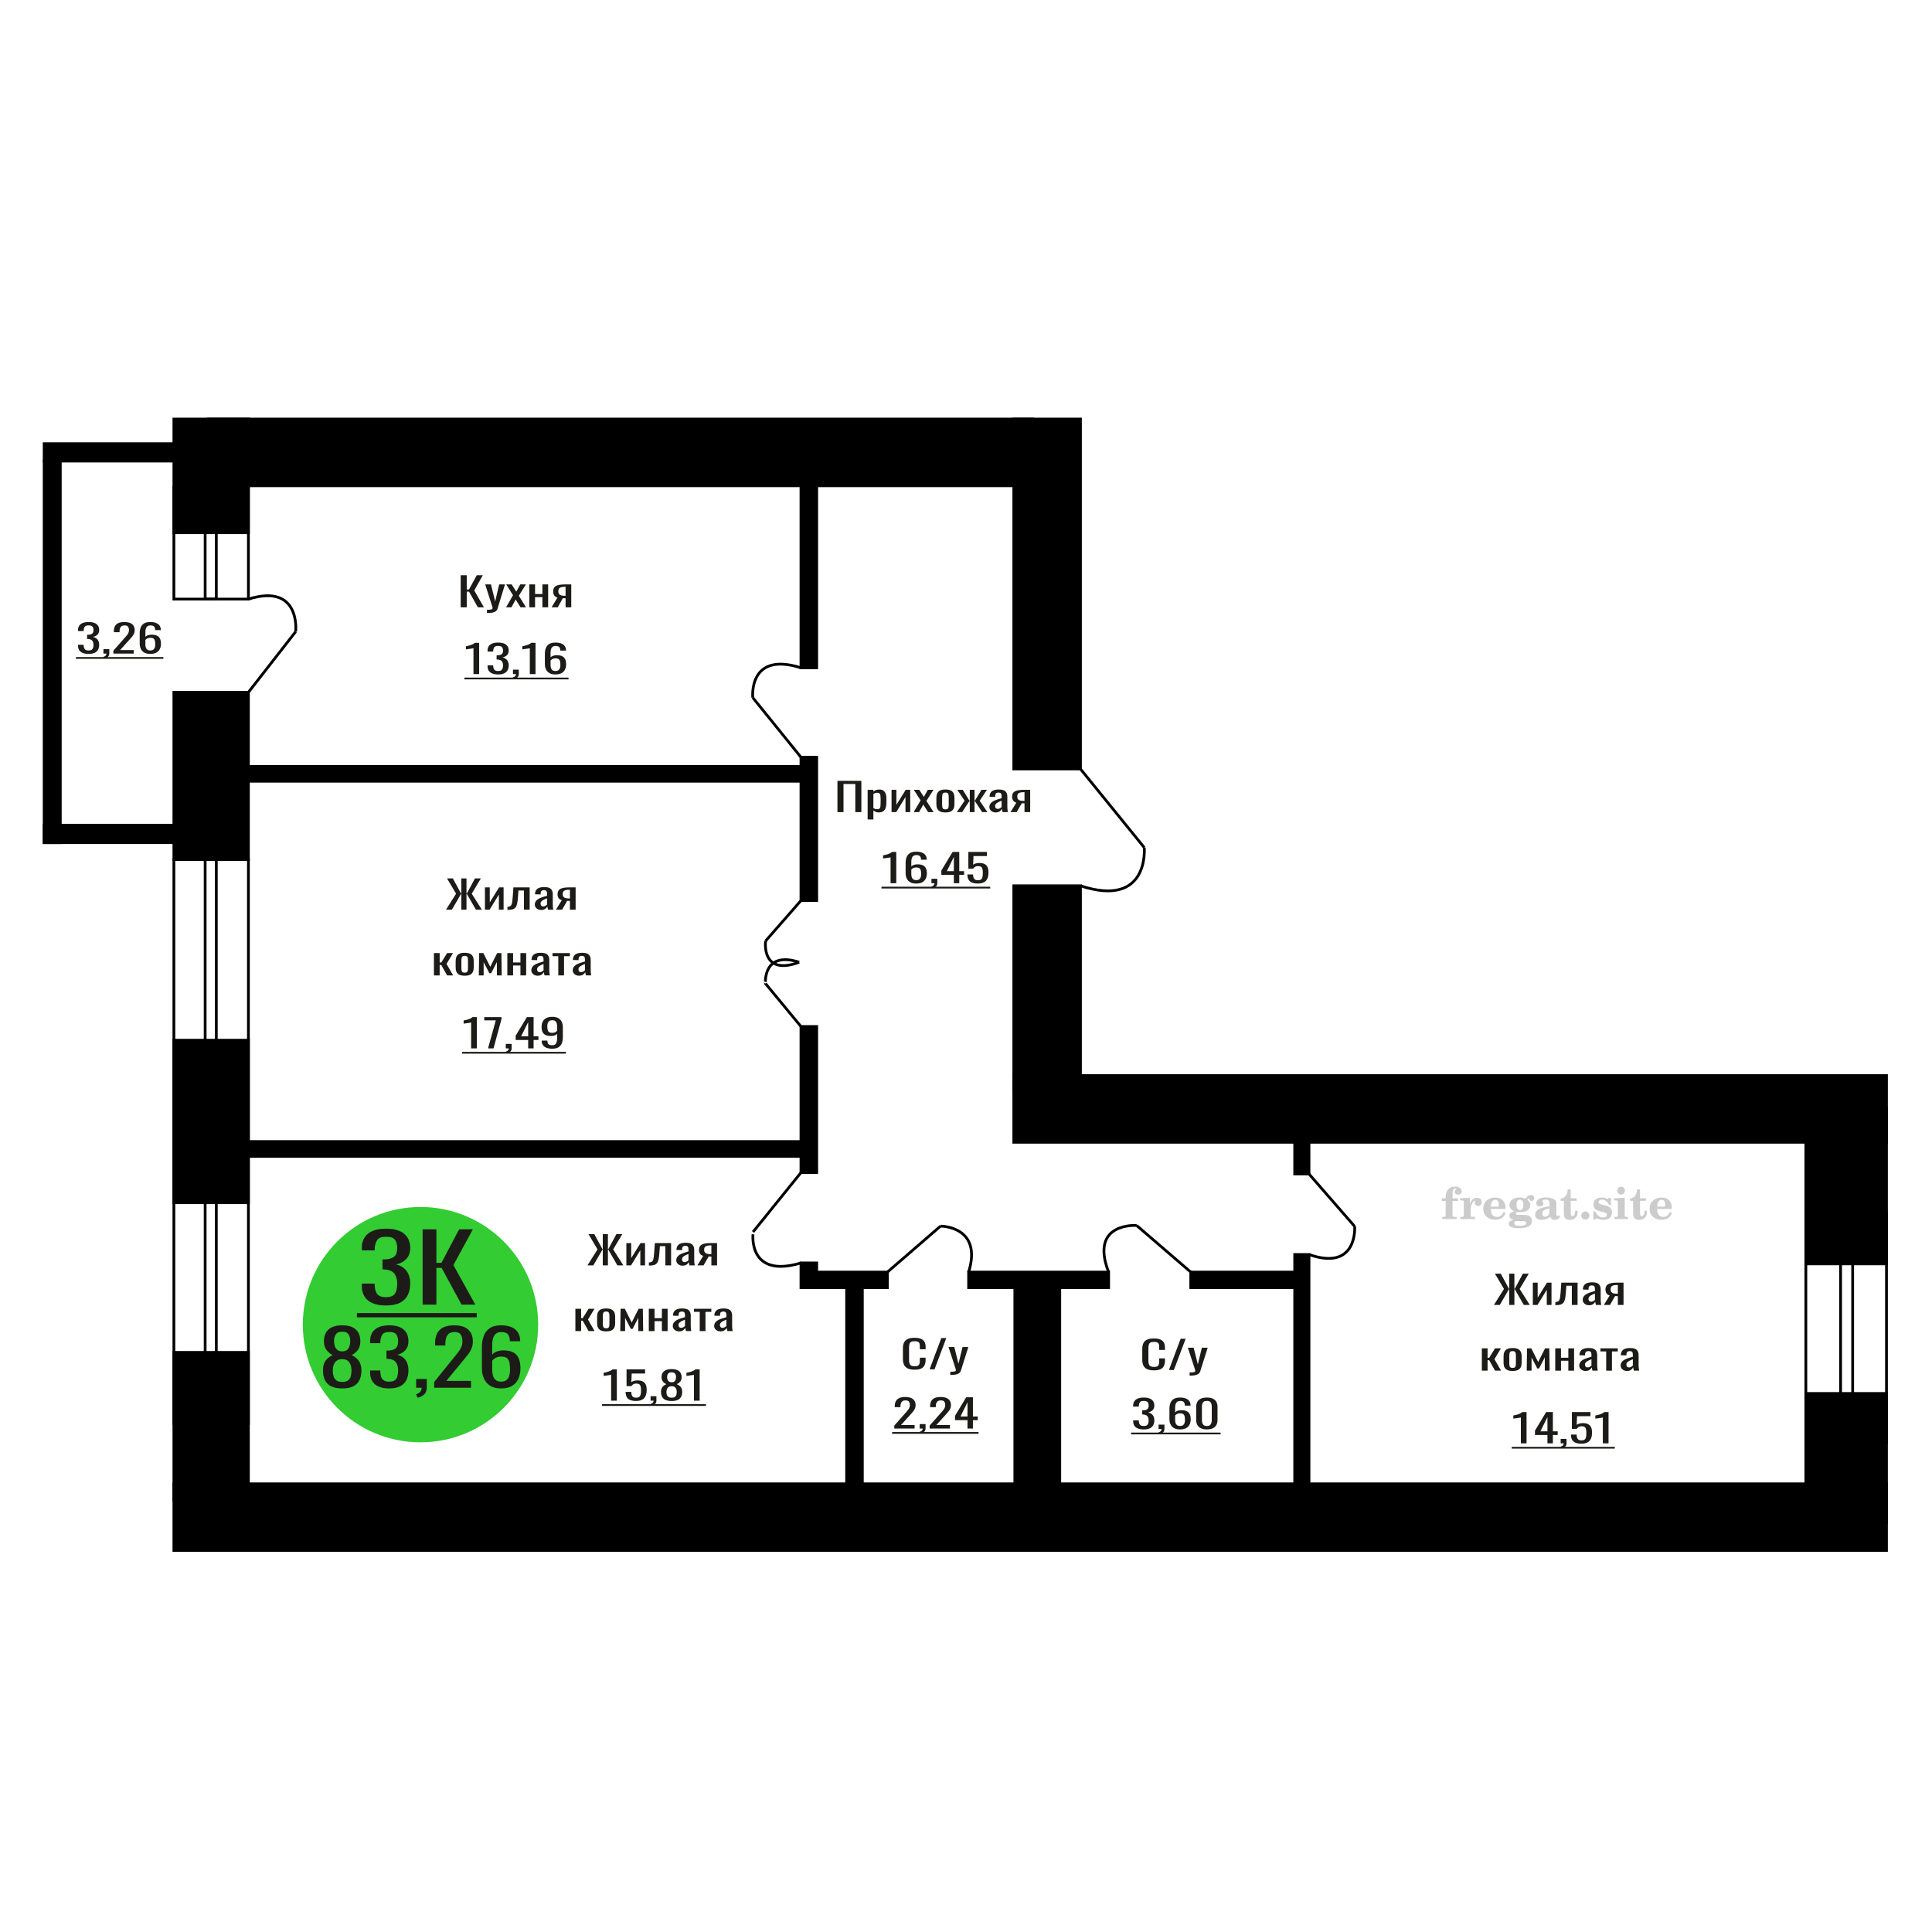 <?xml version="1.0" encoding="UTF-8"?>
<!DOCTYPE svg PUBLIC "-//W3C//DTD SVG 1.1//EN" "http://www.w3.org/Graphics/SVG/1.1/DTD/svg11.dtd">
<!-- Creator: CorelDRAW 2019 -->
<svg xmlns="http://www.w3.org/2000/svg" xml:space="preserve" width="140mm" height="140mm" version="1.1" style="shape-rendering:geometricPrecision; text-rendering:geometricPrecision; image-rendering:optimizeQuality; fill-rule:evenodd; clip-rule:evenodd"
viewBox="0 0 14000 14000"
 xmlns:xlink="http://www.w3.org/1999/xlink">
 <defs>
  <style type="text/css">
   <![CDATA[
    .str0 {stroke:black;stroke-width:20;stroke-miterlimit:22.926}
    .fil4 {fill:none}
    .fil5 {fill:black}
    .fil1 {fill:#1C1B17}
    .fil2 {fill:#33CC33}
    .fil0 {fill:#1C1B17;fill-rule:nonzero}
    .fil3 {fill:#CCCCCC;fill-rule:nonzero}
   ]]>
  </style>
 </defs>
 <g id="Слой_x0020_1">
  <path class="fil0" d="M6627.81 9925.33c-22.33,0 -39.66,-3.36 -51.99,-10.07 -12.33,-6.72 -20.89,-15.76 -25.69,-27.14 -4.82,-11.38 -7.21,-24.06 -7.21,-38.05l0 -80.02c0,-15.29 2.39,-28.63 7.21,-40.01 4.8,-11.38 13.36,-20.19 25.69,-26.44 12.33,-6.25 29.66,-9.37 51.99,-9.37 19.74,0 35.37,2.61 46.92,7.83 11.57,5.23 19.87,12.69 24.93,22.39 5.07,9.7 7.6,21.35 7.6,34.97l0 17.9 -41.67 0 0 -15.94c0,-8.4 -0.59,-15.81 -1.76,-22.25 -1.16,-6.43 -4.34,-11.42 -9.53,-14.96 -5.19,-3.55 -13.89,-5.32 -26.1,-5.32 -12.46,0 -21.55,1.91 -27.25,5.74 -5.72,3.82 -9.41,9.23 -11.11,16.22 -1.69,7 -2.54,15.16 -2.54,24.48l0 89.81c0,11.38 1.31,20.38 3.9,27 2.61,6.62 6.88,11.33 12.85,14.13 5.97,2.8 14.03,4.2 24.15,4.2 11.94,0 20.52,-1.91 25.71,-5.74 5.19,-3.82 8.44,-9.09 9.73,-15.81 1.29,-6.71 1.95,-14.54 1.95,-23.5l0 -16.78 41.67 0 0 16.78c0,13.81 -2.33,25.98 -7.01,36.51 -4.68,10.54 -12.72,18.75 -24.15,24.62 -11.42,5.88 -27.52,8.82 -48.29,8.82z"/>
  <polygon id="1" class="fil0" points="6736.08,9922.81 6820.99,9696.19 6857.21,9696.19 6771.91,9922.81 "/>
  <path id="2" class="fil0" d="M6886.02 9963.38l0 -22.94c10.12,0 18.18,-0.33 24.15,-0.98 5.97,-0.66 10.24,-1.87 12.85,-3.64 2.59,-1.77 3.89,-4.24 3.89,-7.41 0,-1.68 -0.91,-5.41 -2.72,-11.2 -1.83,-5.78 -3.78,-11.93 -5.85,-18.46l-45.17 -137.65 42.05 0 30.39 120.86 29.2 -120.86 42.07 0 -53.75 170.66c-2.34,7.84 -6.62,14.04 -12.86,18.61 -6.22,4.57 -14.21,7.88 -23.94,9.93 -9.74,2.05 -21.49,3.08 -35.24,3.08l-5.07 0z"/>
  <path class="fil0" d="M6480.37 10351.63l0 -21.26 79.36 -89.81c5.91,-6.72 11.36,-12.97 16.38,-18.75 5,-5.78 9.11,-11.89 12.32,-18.32 3.21,-6.44 4.82,-13.85 4.82,-22.25 0,-10.44 -2.31,-18.65 -6.94,-24.62 -4.63,-5.97 -12.71,-8.95 -24.28,-8.95 -9.74,0 -17.33,1.96 -22.72,5.88 -5.39,3.91 -9.11,9.04 -11.18,15.38 -2.05,6.35 -3.07,13.15 -3.07,20.43l0 7.55 -41.22 0 0 -7.83c0,-13.62 2.5,-25.32 7.5,-35.11 5.01,-9.8 13.11,-17.4 24.28,-22.81 11.16,-5.41 26.01,-8.11 44.5,-8.11 25.16,0 43.91,5.18 56.24,15.53 12.33,10.35 18.49,24.66 18.49,42.94 0,9.7 -1.6,18.19 -4.81,25.46 -3.22,7.28 -7.39,14.09 -12.53,20.43 -5.13,6.34 -10.78,12.87 -16.95,19.58l-71.66 79.46 98.64 0 0 25.18 -147.17 0z"/>
  <path id="1" class="fil0" d="M6670.68 10388.28l-6.56 -12.87c6.94,-1.68 12.4,-4.62 16.38,-8.81 3.97,-4.2 5.97,-9.19 5.97,-14.97l-21.96 0 0 -32.17 42.38 0 0 31.61c0,9.89 -2.96,17.77 -8.87,23.64 -5.9,5.88 -15.02,10.4 -27.34,13.57z"/>
  <path id="2" class="fil0" d="M6736.55 10351.63l0 -21.26 79.37 -89.81c5.91,-6.72 11.36,-12.97 16.37,-18.75 5,-5.78 9.12,-11.89 12.33,-18.32 3.21,-6.44 4.82,-13.85 4.82,-22.25 0,-10.44 -2.32,-18.65 -6.94,-24.62 -4.63,-5.97 -12.71,-8.95 -24.28,-8.95 -9.75,0 -17.34,1.96 -22.72,5.88 -5.4,3.91 -9.11,9.04 -11.18,15.38 -2.05,6.35 -3.07,13.15 -3.07,20.43l0 7.55 -41.23 0 0 -7.83c0,-13.62 2.51,-25.32 7.51,-35.11 5.01,-9.8 13.11,-17.4 24.27,-22.81 11.17,-5.41 26.01,-8.11 44.51,-8.11 25.15,0 43.91,5.18 56.23,15.53 12.34,10.35 18.5,24.66 18.5,42.94 0,9.7 -1.6,18.19 -4.81,25.46 -3.22,7.28 -7.39,14.09 -12.53,20.43 -5.14,6.34 -10.78,12.87 -16.95,19.58l-71.66 79.46 98.63 0 0 25.18 -147.17 0z"/>
  <path id="3" class="fil0" d="M7010.85 10351.63l0 -60.71 -90.54 0 0 -31.34 81.28 -134.57 48.56 0 0 139.33 35.05 0 0 26.58 -35.05 0 0 60.71 -39.3 0zm-50.86 -87.29l50.86 0 0 -102.96 -50.86 102.96z"/>
  <polygon id="4" class="fil1" points="6464.57,10377.06 7090.97,10377.06 7090.97,10389.78 6464.57,10389.78 "/>
  <circle class="fil2" cx="3047.07" cy="9598.98" r="852.72"/>
  <path class="fil0" d="M2479.94 10061.1c-34,0 -61.23,-5.35 -81.72,-16.05 -20.48,-10.71 -35.27,-25.93 -44.35,-45.68 -9.08,-19.75 -13.62,-42.91 -13.62,-69.49 0,-15.13 1.64,-28.42 4.89,-39.86 3.26,-11.45 8.04,-21.51 14.32,-30.18 6.28,-8.67 13.74,-16.24 22.35,-22.7 8.62,-6.46 18.04,-12.27 28.28,-17.44 -18.62,-9.97 -33.75,-22.98 -45.4,-39.04 -11.64,-16.05 -17.46,-36.45 -17.46,-61.18 0,-23.62 4.66,-44.11 13.97,-61.46 9.32,-17.34 23.87,-30.73 43.66,-40.14 19.79,-9.41 44.82,-14.12 75.08,-14.12 30.26,0 55.06,4.71 74.39,14.12 19.32,9.41 33.64,22.8 42.95,40.14 9.31,17.35 13.96,37.84 13.96,61.46 0,25.1 -5.7,45.59 -17.1,61.46 -11.42,15.87 -26.67,28.79 -45.75,38.76 10.24,5.17 19.67,10.98 28.28,17.44 8.61,6.46 16.07,14.03 22.35,22.7 6.3,8.67 11.18,18.73 14.67,30.18 3.5,11.44 5.24,24.73 5.24,39.86 0,26.58 -4.54,49.74 -13.61,69.49 -9.09,19.75 -23.76,34.97 -44.02,45.68 -20.24,10.7 -47.36,16.05 -81.36,16.05zm0 -47.06c18.16,0 32.13,-3.69 41.91,-11.07 9.77,-7.39 16.41,-17.35 19.9,-29.9 3.5,-12.55 5.24,-26.58 5.24,-42.08 0,-14.03 -1.98,-27.22 -5.93,-39.59 -3.96,-12.37 -10.84,-22.52 -20.61,-30.45 -9.78,-7.94 -23.28,-11.91 -40.51,-11.91 -17.23,0 -30.84,3.88 -40.86,11.63 -10.01,7.75 -17.12,17.81 -21.3,30.18 -4.19,12.36 -6.29,25.74 -6.29,40.14 0,15.5 1.87,29.53 5.59,42.08 3.72,12.55 10.6,22.51 20.6,29.9 10.02,7.38 24.09,11.07 42.26,11.07zm0 -221.47c15.83,-0.37 27.81,-4.25 35.96,-11.63 8.15,-7.38 13.87,-16.89 17.12,-28.51 3.26,-11.63 4.9,-23.72 4.9,-36.27 0,-18.46 -4.2,-34.14 -12.58,-47.06 -8.38,-12.92 -23.51,-19.38 -45.4,-19.38 -21.89,0 -37.25,6.46 -46.09,19.38 -8.86,12.92 -13.27,28.6 -13.27,47.06 0,12.55 1.62,24.64 4.88,36.27 3.26,11.62 9.19,21.13 17.81,28.51 8.61,7.38 20.84,11.26 36.67,11.63z"/>
  <path id="1" class="fil0" d="M2820.09 10061.1c-30.74,0 -56.35,-4.61 -76.83,-13.84 -20.49,-9.23 -35.85,-22.52 -46.1,-39.86 -10.24,-17.35 -15.36,-37.84 -15.36,-61.46l0 -14.95 74.03 0c0,1.47 0,3.04 0,4.7 0,1.67 0,3.42 0,5.26 0.47,13.29 2.45,25.29 5.93,35.99 3.5,10.71 9.79,19.2 18.86,25.47 9.08,6.28 22.24,9.42 39.47,9.42 18.15,0 31.89,-3.42 41.2,-10.25 9.32,-6.83 15.6,-16.52 18.86,-29.07 3.27,-12.55 4.89,-26.94 4.89,-43.18 0,-23.63 -5.47,-42.91 -16.41,-57.86 -10.95,-14.95 -30.15,-23.16 -57.62,-24.64 -1.4,-0.37 -3.14,-0.55 -5.24,-0.55 -2.1,0 -3.84,0 -5.24,0l0 -59.25c1.4,0 3.02,0 4.89,0 1.87,0 3.49,0 4.88,0 26.54,-0.74 45.64,-6.27 57.28,-16.61 11.64,-10.33 17.46,-27.5 17.46,-51.49 0,-20.3 -4.31,-36.54 -12.91,-48.72 -8.62,-12.19 -25.74,-18.28 -51.35,-18.28 -25.6,0 -42.59,6.74 -50.98,20.21 -8.38,13.48 -13.03,30.73 -13.97,51.77 0,1.48 0,3.05 0,4.71 0,1.66 0,3.23 0,4.7l-74.03 0 0 -14.94c0,-24 5.12,-44.48 15.36,-61.46 10.25,-16.98 25.72,-30.09 46.45,-39.31 20.71,-9.23 46.45,-13.85 77.17,-13.85 31.2,0 57.05,4.62 77.53,13.85 20.49,9.22 35.85,22.42 46.1,39.58 10.24,17.17 15.36,37.75 15.36,61.74 0,26.94 -7.33,48.54 -22,64.78 -14.67,16.24 -34.33,27.31 -59.02,33.22 17.23,4.06 31.79,11.07 43.66,21.04 11.87,9.97 21.06,22.61 27.59,37.93 6.52,15.32 9.77,33.13 9.77,53.43 0,26.57 -4.65,49.74 -13.96,69.48 -9.31,19.75 -24.22,35.07 -44.71,45.96 -20.48,10.89 -47.49,16.33 -81.01,16.33z"/>
  <path id="2" class="fil0" d="M3026.83 10128.65l-11.87 -25.47c12.56,-3.32 22.47,-9.13 29.68,-17.44 7.22,-8.3 10.83,-18.18 10.83,-29.62l-39.82 0 0 -63.67 76.84 0 0 62.56c0,19.57 -5.36,35.16 -16.07,46.79 -10.71,11.63 -27.24,20.58 -49.59,26.85z"/>
  <path id="3" class="fil0" d="M3146.27 10056.12l0 -42.08 143.88 -177.73c10.71,-13.29 20.6,-25.65 29.68,-37.1 9.08,-11.44 16.52,-23.53 22.35,-36.26 5.82,-12.74 8.73,-27.41 8.73,-44.02 0,-20.67 -4.19,-36.91 -12.58,-48.72 -8.37,-11.82 -23.04,-17.72 -43.99,-17.72 -17.7,0 -31.43,3.87 -41.22,11.62 -9.77,7.76 -16.52,17.91 -20.24,30.46 -3.74,12.55 -5.59,26.02 -5.59,40.42l0 14.94 -74.74 0 0 -15.5c0,-26.94 4.54,-50.11 13.62,-69.48 9.08,-19.38 23.75,-34.43 44,-45.13 20.26,-10.7 47.15,-16.06 80.67,-16.06 45.64,0 79.62,10.25 101.98,30.73 22.35,20.49 33.53,48.82 33.53,84.99 0,19.2 -2.92,35.99 -8.73,50.39 -5.83,14.39 -13.4,27.87 -22.71,40.42 -9.31,12.55 -19.55,25.47 -30.73,38.75l-129.92 157.25 178.82 0 0 49.83 -266.81 0z"/>
  <path id="4" class="fil0" d="M3630.99 10061.1c-32.59,0 -59.13,-6.55 -79.62,-19.65 -20.5,-13.11 -35.51,-30.82 -45.06,-53.16 -9.54,-22.33 -14.32,-47.15 -14.32,-74.47l0 -151.15c0,-29.16 4.2,-55.74 12.58,-79.73 8.38,-23.99 22.69,-43.19 42.95,-57.58 20.26,-14.4 48.08,-21.6 83.47,-21.6 29.33,0 54.13,4.25 74.38,12.74 20.26,8.49 35.85,20.85 46.8,37.09 10.93,16.25 16.65,35.99 17.1,59.25 0,0.74 0.13,1.75 0.36,3.04 0.24,1.3 0.35,2.5 0.35,3.6l-75.44 0c0,-21.78 -4.42,-38.39 -13.27,-49.83 -8.84,-11.44 -25.6,-17.16 -50.28,-17.16 -13.51,0 -25.15,3.41 -34.93,10.24 -9.77,6.83 -17.1,17.26 -22,31.28 -4.88,14.03 -7.33,32.12 -7.33,54.26l0 68.11c7.45,-9.23 18.04,-16.71 31.78,-22.43 13.74,-5.72 30.62,-8.58 50.63,-8.58 31.2,0 55.65,5.35 73.35,16.06 17.68,10.7 30.26,25.74 37.71,45.12 7.45,19.38 11.18,42.17 11.18,68.38 0,26.95 -4.67,51.49 -13.98,73.64 -9.31,22.15 -24.2,39.77 -44.69,52.88 -20.49,13.1 -47.73,19.65 -81.72,19.65zm0 -49.27c16.75,0 29.8,-3.79 39.11,-11.35 9.31,-7.57 15.94,-17.63 19.9,-30.18 3.96,-12.55 5.94,-26.21 5.94,-40.97 0,-17.72 -1.04,-34.15 -3.14,-49.28 -2.09,-15.13 -7.57,-27.22 -16.42,-36.27 -8.84,-9.04 -23.97,-13.56 -45.39,-13.56 -10.24,0 -19.56,1.48 -27.94,4.43 -8.39,2.95 -15.6,6.73 -21.66,11.35 -6.04,4.61 -10.94,9.5 -14.66,14.67l0 67c0,15.13 1.98,29.16 5.93,42.08 3.96,12.92 10.6,23.16 19.91,30.73 9.32,7.56 22.12,11.35 38.42,11.35z"/>
  <path class="fil0" d="M2796.28 9459.94c-38.79,0 -71.11,-5.62 -96.97,-16.85 -25.87,-11.24 -45.27,-27.41 -58.19,-48.53 -12.94,-21.12 -19.4,-46.05 -19.4,-74.81l0 -18.19 93.46 0c0,1.79 0,3.7 0,5.72 0,2.03 0,4.16 0,6.41 0.58,16.17 3.08,30.77 7.49,43.8 4.41,13.03 12.34,23.37 23.8,31.01 11.47,7.63 28.07,11.45 49.81,11.45 22.93,0 40.27,-4.15 52.03,-12.47 11.74,-8.31 19.69,-20.1 23.79,-35.38 4.12,-15.27 6.18,-32.8 6.18,-52.57 0,-28.75 -6.91,-52.23 -20.72,-70.43 -13.82,-18.19 -38.06,-28.19 -72.74,-29.99 -1.76,-0.45 -3.96,-0.67 -6.6,-0.67 -2.66,0 -4.86,0 -6.62,0l0 -72.11c1.76,0 3.82,0 6.17,0 2.36,0 4.41,0 6.18,0 33.5,-0.9 57.59,-7.64 72.29,-20.22 14.69,-12.58 22.04,-33.48 22.04,-62.68 0,-24.71 -5.44,-44.48 -16.32,-59.31 -10.87,-14.83 -32.46,-22.24 -64.79,-22.24 -32.34,0 -53.79,8.2 -64.36,24.6 -10.58,16.4 -16.46,37.4 -17.63,63.01 0,1.8 0,3.71 0,5.73 0,2.02 0,3.93 0,5.73l-93.46 0 0 -18.2c0,-29.2 6.46,-54.14 19.4,-74.81 12.92,-20.66 32.47,-36.61 58.62,-47.85 26.16,-11.23 58.63,-16.85 97.43,-16.85 39.38,0 72,5.62 97.87,16.85 25.86,11.24 45.25,27.3 58.18,48.19 12.93,20.89 19.39,45.94 19.39,75.15 0,32.8 -9.25,59.08 -27.77,78.85 -18.51,19.77 -43.34,33.25 -74.49,40.44 21.74,4.94 40.11,13.48 55.1,25.61 14.98,12.13 26.6,27.52 34.82,46.17 8.23,18.64 12.34,40.32 12.34,65.03 0,32.35 -5.87,60.55 -17.62,84.59 -11.76,24.03 -30.57,42.68 -56.44,55.93 -25.86,13.26 -59.95,19.89 -102.27,19.89z"/>
  <polygon id="1" class="fil0" points="3062.55,9453.87 3062.55,8907.96 3162.18,8907.96 3162.18,9150.59 3199.2,9150.59 3327.05,8907.96 3426.66,8907.96 3285.6,9167.44 3444.3,9453.87 3344.68,9453.87 3200.09,9187.66 3162.18,9187.66 3162.18,9453.87 "/>
  <polygon id="2" class="fil1" points="2586.45,9515.14 3454.88,9515.14 3454.88,9545.77 2586.45,9545.77 "/>
  <path class="fil3" d="M10447.59 8703.01l0 -20 28.15 0 0 -6.35c0,-24.71 5.87,-43.87 17.67,-57.58 11.8,-13.7 28.37,-20.53 49.64,-20.53 14.92,0 26.72,3.07 35.45,9.16 8.74,6.08 13.13,14.28 13.13,24.6 0,7.68 -2.33,13.71 -6.99,18.1 -4.65,4.39 -11.11,6.56 -19.42,6.56 -6.82,0 -12.38,-2.01 -16.67,-6.03 -4.28,-4.02 -6.45,-9.21 -6.45,-15.5 0,-6.62 2.96,-12.49 8.94,-17.68 1.22,-1.22 1.85,-2.01 1.85,-2.33 0,-1.11 -0.53,-1.96 -1.53,-2.43 -1.06,-0.53 -2.75,-0.8 -5.13,-0.8 -7.89,0 -13.34,4.03 -16.36,12.02 -3.07,7.99 -4.6,24.23 -4.6,48.73l0 10.06 39.95 0 0 20 -39.95 0 0 102.87c0,4.66 0.95,7.83 2.91,9.52 1.96,1.7 5.72,2.54 11.27,2.54l16.94 0 0 15.88 -105.41 0 0 -15.88 13.91 -0.31c4.24,-0.21 7.09,-1.11 8.63,-2.81 1.48,-1.64 2.22,-4.6 2.22,-8.94l0 -102.87 -28.15 0z"/>
  <path id="1" class="fil3" d="M10581.47 8833.82l0 -15.88 14.87 -0.31c4.34,-0.32 7.25,-1.27 8.68,-2.86 1.43,-1.59 2.17,-4.55 2.17,-8.89l0 -95.04c0,-5.08 -1.11,-8.47 -3.39,-10.11 -2.27,-1.64 -6.98,-2.48 -14.13,-2.48 -0.95,0 -2.48,0.05 -4.6,0.16 -2.12,0.1 -3.7,0.15 -4.87,0.15l0 -15.55 70.75 -3.5 0 43.71c6.25,-14.34 13.65,-25.18 22.39,-32.49 8.67,-7.25 18.46,-10.9 29.42,-10.9 10.16,0 18.41,2.86 24.76,8.52 6.35,5.72 9.53,12.97 9.53,21.86 0,8.67 -2.33,15.61 -7.04,20.85 -4.71,5.23 -10.9,7.83 -18.57,7.83 -7.15,0 -12.97,-2.28 -17.47,-6.88 -4.49,-4.61 -6.77,-10.59 -6.77,-17.94 0,-2.91 0.48,-5.56 1.43,-8.04 0.9,-2.49 2.38,-4.87 4.34,-7.15 -11.8,3.81 -20.75,12.01 -26.94,24.5 -6.19,12.49 -9.31,28.79 -9.31,48.84l0 33.66c0,4.34 0.74,7.3 2.22,8.94 1.54,1.7 4.39,2.6 8.63,2.81l20.27 0.31 0 15.88 -106.37 0z"/>
  <path id="2" class="fil3" d="M10895.85 8781.43l13.97 6.67c-4.97,16.62 -13.65,29.26 -26.09,37.89 -12.48,8.62 -28.31,12.91 -47.51,12.91 -26.36,0 -47.58,-7.41 -63.77,-22.17 -16.14,-14.77 -24.23,-34.13 -24.23,-58.1 0,-23.92 8.04,-43.4 24.07,-58.32 16.09,-14.92 37.1,-22.38 63.03,-22.38 23.65,0 42.01,6.82 55.14,20.53 13.12,13.65 19.68,32.86 19.68,57.52l0 4.18 -106.68 0 0 2.17c0,18.36 3.7,32.23 11.06,41.59 7.41,9.37 18.41,14.02 32.97,14.02 10.63,0 20,-3.06 28.04,-9.2 8.1,-6.14 14.87,-15.24 20.32,-27.31zm-92.39 -37.78l48.79 0c3.33,0 5.66,-0.74 6.98,-2.17 1.33,-1.43 2.02,-4.07 2.02,-7.94 0,-13.65 -2.07,-23.6 -6.14,-29.79 -4.08,-6.19 -10.48,-9.31 -19.26,-9.31 -10.11,0 -17.84,4.07 -23.18,12.17 -5.29,8.15 -8.36,20.48 -9.21,37.04z"/>
  <path id="3" class="fil3" d="M10968.45 8839.59c-10.26,-2.59 -17.99,-6.41 -23.23,-11.54 -5.23,-5.13 -7.83,-11.43 -7.83,-19 0,-8.36 3.44,-15.24 10.37,-20.69 6.94,-5.39 16.94,-9.1 29.96,-11.06 -12.81,-3.43 -22.55,-9.04 -29.27,-16.93 -6.72,-7.83 -10.1,-17.41 -10.1,-28.68 0,-16.09 6.82,-29.21 20.47,-39.26 13.66,-10.11 31.49,-15.14 53.5,-15.14 7.78,0 15.08,0.8 22.02,2.33 6.93,1.54 13.65,3.86 20.16,6.93l5.45 -7.88c4.23,-6.03 9.31,-10.64 15.18,-13.92 5.88,-3.28 12.02,-4.92 18.42,-4.92 7.04,0 12.75,2.01 17.2,6.03 4.44,4.08 6.67,9.26 6.67,15.56 0,6.19 -1.7,11.27 -5.14,15.13 -3.38,3.87 -7.83,5.82 -13.28,5.82 -3.76,0 -6.93,-0.79 -9.63,-2.38 -2.7,-1.64 -4.87,-4.07 -6.51,-7.35 -0.63,-1.27 -1,-2.81 -1.22,-4.66 -0.31,-2.59 -1.43,-3.91 -3.28,-4.02 -1.85,0 -3.91,0.9 -6.19,2.7 -2.27,1.8 -4.13,4.07 -5.55,6.82 7.83,5.4 13.54,11.17 17.14,17.36 3.6,6.25 5.4,13.39 5.4,21.43 0,16.14 -6.56,28.79 -19.63,37.94 -13.07,9.16 -31.23,13.76 -54.46,13.76 -1.95,0 -4.71,-0.1 -8.25,-0.32 -3.49,-0.21 -6.03,-0.31 -7.57,-0.31 -4.87,0 -8.68,0.9 -11.37,2.75 -2.76,1.8 -4.13,4.29 -4.13,7.46 0,3.65 1.21,6.19 3.65,7.62 2.43,1.43 6.67,2.17 12.75,2.17l23.02 0c12.07,0 22.6,0.37 31.54,1.16 8.99,0.8 15.13,1.8 18.57,3.02 8.68,3.12 15.45,8.26 20.32,15.5 4.87,7.25 7.31,15.62 7.31,25.09 0,16.72 -7.94,29.58 -23.82,38.57 -15.87,9 -38.63,13.5 -68.31,13.5 -25.24,0 -44.24,-2.75 -56.99,-8.2 -12.76,-5.51 -19.16,-13.66 -19.16,-24.5 0,-7.15 3.12,-13.08 9.31,-17.89 6.19,-4.82 15.03,-8.15 26.51,-10zm15.62 8.84c-4.03,1.64 -6.88,3.54 -8.58,5.66 -1.69,2.11 -2.54,4.87 -2.54,8.31 0,6.93 3.02,12.06 9,15.34 5.98,3.33 15.29,4.98 27.94,4.98 17.14,0 29.84,-1.59 38.05,-4.71 8.2,-3.18 12.33,-8.05 12.33,-14.72 0,-5.23 -2.23,-9.04 -6.67,-11.37 -4.45,-2.33 -12.07,-3.49 -22.86,-3.49l-46.67 0zm5.39 -117.59c0,13.07 1.96,22.6 5.88,28.58 3.97,5.98 10.1,8.99 18.52,8.99 8.46,0 14.71,-3.01 18.78,-9.1 4.02,-6.03 6.04,-15.5 6.04,-28.47 0,-12.7 -2.02,-22.12 -6.04,-28.2 -4.07,-6.09 -10.32,-9.16 -18.78,-9.16 -8.42,0 -14.55,3.07 -18.52,9.16 -3.92,6.08 -5.88,15.5 -5.88,28.2z"/>
  <path id="4" class="fil3" d="M11228.59 8756.98c-18.79,3.02 -32.17,7.47 -40.11,13.34 -7.99,5.87 -11.96,14.13 -11.96,24.82 0,6.51 1.8,11.64 5.34,15.5 3.55,3.81 8.37,5.72 14.35,5.72 9.78,0 17.67,-3.65 23.54,-10.96 5.88,-7.3 8.84,-17.3 8.84,-30l0 -18.42zm49.21 40.22c0,5.08 0.9,8.68 2.7,10.85 1.8,2.17 4.76,3.23 8.79,3.23 1.85,0 3.96,-0.53 6.35,-1.64 2.38,-1.06 3.86,-1.59 4.49,-1.59 1.22,0 2.23,0.37 2.97,1.22 0.68,0.84 1.06,2.01 1.06,3.59 0,6.62 -3.76,12.65 -11.33,18.16 -7.57,5.45 -16.61,8.2 -27.15,8.2 -7.88,0 -14.6,-2.07 -20.16,-6.25 -5.61,-4.18 -8.89,-9.57 -9.94,-16.14 -8.68,7.09 -18.53,12.6 -29.53,16.51 -11.01,3.92 -22.33,5.88 -34.03,5.88 -15.18,0 -26.99,-3.28 -35.35,-9.9 -8.36,-6.61 -12.54,-15.93 -12.54,-27.94 0,-15.98 8.42,-28.84 25.19,-38.47 16.78,-9.68 43.34,-16.93 79.59,-21.8l0 -17.25c0,-11.17 -2.22,-19.05 -6.67,-23.71 -4.44,-4.65 -11.85,-6.98 -22.17,-6.98 -6.72,0 -12.38,1.11 -16.94,3.33 -4.6,2.22 -6.93,4.82 -6.93,7.67 0,0.74 1.38,2.86 4.13,6.41 2.75,3.49 4.13,7.41 4.13,11.8 0,5.98 -2.33,10.79 -7.04,14.5 -4.71,3.65 -10.85,5.5 -18.36,5.5 -7.68,0 -14.03,-2.22 -19.11,-6.67 -5.02,-4.44 -7.56,-10 -7.56,-16.72 0,-13.23 6.35,-23.49 19.05,-30.8 12.75,-7.25 30.69,-10.9 53.97,-10.9 13.02,0 24.45,1.33 34.35,3.97 9.84,2.59 17.99,6.51 24.39,11.64 5.08,3.97 8.63,8.42 10.64,13.44 2.01,4.98 3.01,12.65 3.01,22.97l0 67.89z"/>
  <path id="5" class="fil3" d="M11431.64 8773.81c0,0.74 0.1,1.85 0.26,3.34 0.16,1.48 0.21,2.59 0.21,3.33 0,18.57 -4.92,33.07 -14.76,43.5 -9.9,10.37 -23.6,15.56 -41.12,15.56 -15.98,0 -27.36,-3.76 -34.08,-11.33 -6.72,-7.51 -10.05,-20.8 -10.05,-39.85l0 -86.62 -22.86 0 0 -17.04c15.72,-1 27.94,-7.14 36.62,-18.31 8.68,-11.16 13.44,-26.93 14.29,-47.2l21.8 0 0 63.82 42.86 0 0 18.73 -42.86 0 0 84.14c0,10.74 1,17.88 2.96,21.38 1.96,3.54 5.4,5.29 10.37,5.29 6.09,0 10.69,-3.23 13.87,-9.63 3.12,-6.41 4.87,-16.09 5.18,-29.11l17.31 0z"/>
  <path id="6" class="fil3" d="M11487.78 8778.57c8.05,0 15.03,2.92 20.91,8.79 5.87,5.82 8.83,12.8 8.83,20.95 0,8.21 -2.91,15.24 -8.78,21.12 -5.82,5.87 -12.81,8.84 -20.96,8.84 -8.09,0 -15.02,-2.97 -20.85,-8.84 -5.87,-5.88 -8.78,-12.91 -8.78,-21.12 0,-8.04 2.96,-15.02 8.84,-20.9 5.87,-5.87 12.8,-8.84 20.79,-8.84z"/>
  <path id="7" class="fil3" d="M11545.46 8777.94l13.71 0c6.51,14.39 14.76,25.4 24.76,33.02 10.06,7.62 21.22,11.43 33.61,11.43 8.09,0 14.49,-1.8 19.2,-5.34 4.77,-3.6 7.15,-8.37 7.15,-14.4 0,-5.4 -2.07,-9.52 -6.25,-12.43 -4.18,-2.91 -13.07,-5.77 -26.72,-8.58 -23.44,-4.49 -39.95,-10.84 -49.53,-18.94 -9.58,-8.1 -14.34,-19.42 -14.34,-33.97 0,-16.14 5.34,-28.63 16.03,-37.47 10.69,-8.89 25.88,-13.33 45.51,-13.33 7.3,0 14.29,0.9 20.8,2.75 6.56,1.85 12.54,4.5 17.94,7.99l12.43 -8.52 13.07 0 1.54 50.8 -14.92 0c-5.56,-11.91 -12.76,-21.27 -21.54,-27.99 -8.79,-6.72 -18.21,-10.11 -28.31,-10.11 -7.68,0 -13.92,1.69 -18.73,5.13 -4.87,3.44 -7.31,7.73 -7.31,12.91 0,9.85 12.54,16.99 37.57,21.44 3.02,0.52 5.35,0.95 6.99,1.27 17.67,3.28 31.01,9.26 39.9,17.93 8.89,8.68 13.33,19.95 13.33,33.77 0,16.66 -5.61,29.84 -16.82,39.58 -11.22,9.79 -26.52,14.66 -45.94,14.66 -8.67,0 -16.93,-1.01 -24.66,-3.07 -7.77,-2.07 -14.76,-5.03 -21.11,-8.95l-13.65 9.48 -12.75 0 -0.96 -59.06z"/>
  <path id="8" class="fil3" d="M11719.08 8627.44c0,-7.88 2.7,-14.55 8.15,-20 5.45,-5.5 12.01,-8.25 19.79,-8.25 7.46,0 13.92,2.75 19.42,8.31 5.45,5.55 8.2,12.17 8.2,19.94 0,7.78 -2.7,14.45 -8.15,20.11 -5.45,5.67 -11.9,8.47 -19.47,8.47 -7.78,0 -14.34,-2.75 -19.79,-8.31 -5.45,-5.55 -8.15,-12.27 -8.15,-20.27zm54.29 178.39c0,4.44 0.74,7.51 2.17,9.1 1.48,1.59 4.39,2.49 8.73,2.7l12.6 0.31 0 15.88 -98.11 0 0 -15.88 13.81 -0.31c4.29,-0.21 7.2,-1.11 8.68,-2.81 1.53,-1.64 2.28,-4.65 2.28,-8.99l0 -95.04c0,-5.03 -1.12,-8.42 -3.39,-10.06 -2.28,-1.64 -6.93,-2.48 -13.97,-2.48 -0.95,0 -2.44,0.05 -4.61,0.16 -2.11,0.1 -3.75,0.15 -5.02,0.15l0 -15.55 76.83 -3.5 0 126.32z"/>
  <path id="9" class="fil3" d="M11933.93 8773.81c0,0.74 0.1,1.85 0.26,3.34 0.16,1.48 0.21,2.59 0.21,3.33 0,18.57 -4.92,33.07 -14.76,43.5 -9.9,10.37 -23.6,15.56 -41.12,15.56 -15.98,0 -27.36,-3.76 -34.08,-11.33 -6.72,-7.51 -10.05,-20.8 -10.05,-39.85l0 -86.62 -22.86 0 0 -17.04c15.72,-1 27.94,-7.14 36.62,-18.31 8.68,-11.16 13.44,-26.93 14.29,-47.2l21.8 0 0 63.82 42.86 0 0 18.73 -42.86 0 0 84.14c0,10.74 1,17.88 2.96,21.38 1.96,3.54 5.4,5.29 10.37,5.29 6.09,0 10.69,-3.23 13.87,-9.63 3.12,-6.41 4.87,-16.09 5.18,-29.11l17.31 0z"/>
  <path id="10" class="fil3" d="M12101.09 8781.43l13.97 6.67c-4.97,16.62 -13.65,29.26 -26.09,37.89 -12.48,8.62 -28.31,12.91 -47.51,12.91 -26.36,0 -47.58,-7.41 -63.77,-22.17 -16.14,-14.77 -24.23,-34.13 -24.23,-58.1 0,-23.92 8.04,-43.4 24.07,-58.32 16.09,-14.92 37.1,-22.38 63.03,-22.38 23.65,0 42.01,6.82 55.14,20.53 13.12,13.65 19.68,32.86 19.68,57.52l0 4.18 -106.68 0 0 2.17c0,18.36 3.7,32.23 11.06,41.59 7.41,9.37 18.41,14.02 32.97,14.02 10.63,0 20,-3.06 28.04,-9.2 8.1,-6.14 14.87,-15.24 20.32,-27.31zm-92.39 -37.78l48.79 0c3.33,0 5.66,-0.74 6.98,-2.17 1.33,-1.43 2.02,-4.07 2.02,-7.94 0,-13.65 -2.07,-23.6 -6.14,-29.79 -4.08,-6.19 -10.48,-9.31 -19.26,-9.31 -10.11,0 -17.84,4.07 -23.18,12.17 -5.29,8.15 -8.36,20.48 -9.21,37.04z"/>
  <polygon class="fil0" points="3338.3,4400.78 3338.3,4168.14 3382.21,4168.14 3382.21,4271.54 3398.53,4271.54 3454.88,4168.14 3498.79,4168.14 3436.62,4278.72 3506.57,4400.78 3462.65,4400.78 3398.92,4287.33 3382.21,4287.33 3382.21,4400.78 "/>
  <path id="1" class="fil0" d="M3528.7 4442.43l0 -23.56c10.11,0 18.14,-0.33 24.1,-1 5.96,-0.67 10.22,-1.92 12.82,-3.73 2.59,-1.82 3.89,-4.36 3.89,-7.62 0,-1.72 -0.91,-5.55 -2.72,-11.48 -1.82,-5.94 -3.77,-12.26 -5.84,-18.96l-45.06 -141.31 41.97 0 30.3 124.08 29.15 -124.08 41.97 0 -53.64 175.2c-2.32,8.04 -6.6,14.41 -12.82,19.1 -6.21,4.69 -14.18,8.09 -23.9,10.2 -9.71,2.1 -21.43,3.16 -35.16,3.16l-5.06 0z"/>
  <polygon id="2" class="fil0" points="3667.04,4400.78 3717.56,4313.47 3668.22,4234.77 3707.85,4234.77 3740.87,4287.33 3770.03,4234.77 3810.82,4234.77 3759.53,4317.2 3811.61,4400.78 3771.96,4400.78 3736.61,4344.49 3706.29,4400.78 "/>
  <polygon id="3" class="fil0" points="3835.69,4400.78 3835.69,4234.77 3877.27,4234.77 3877.27,4304.56 3930.51,4304.56 3930.51,4234.77 3972.08,4234.77 3972.08,4400.78 3930.51,4400.78 3930.51,4326.97 3877.27,4326.97 3877.27,4400.78 "/>
  <path id="4" class="fil0" d="M3996.95 4400.78l42.36 -70.37c-7.25,-2.1 -13.15,-5.26 -17.68,-9.47 -4.53,-4.22 -7.84,-9.39 -9.91,-15.51 -2.08,-6.13 -3.11,-13.02 -3.11,-20.68 0,-8.81 1.56,-16.37 4.66,-22.69 3.11,-6.32 8.03,-11.49 14.77,-15.51 6.74,-4.02 15.67,-6.99 26.82,-8.91 11.13,-1.91 24.86,-2.87 41.18,-2.87l43.53 0 0 166.01 -41.2 0 0 -65.48c-4.14,0 -7.63,-0.05 -10.49,-0.15 -2.85,-0.09 -5.95,-0.24 -9.32,-0.43l-36.92 66.06 -44.69 0zm96.76 -83.29c0.52,0 1.36,0 2.52,0 1.18,0 1.88,0 2.14,0l0 -65.2c-0.26,0 -0.96,0 -2.14,0 -1.16,0 -1.87,0 -2.14,0 -12.16,0 -21.82,1.1 -28.94,3.31 -7.13,2.2 -12.11,5.64 -14.96,10.33 -2.86,4.7 -4.28,10.97 -4.28,18.82 0,10.91 3.31,19.05 9.91,24.41 6.61,5.36 19.24,8.14 37.89,8.33z"/>
  <polygon class="fil0" points="6068.44,5885.03 6068.44,5658.41 6241.76,5658.41 6241.76,5885.03 6197.84,5885.03 6197.84,5681.07 6112.34,5681.07 6112.34,5885.03 "/>
  <path id="1" class="fil0" d="M6287.22 5938.19l0 -214.87 41.57 0 0 12.87c4.93,-4.11 10.89,-7.65 17.87,-10.63 7.01,-2.99 15.3,-4.48 24.88,-4.48 11.66,0 20.92,2.19 27.78,6.57 6.88,4.39 11.99,9.89 15.36,16.51 3.36,6.62 5.57,13.34 6.6,20.14 1.04,6.81 1.56,12.64 1.56,17.49l0 39.17c0,11.38 -1.56,22.15 -4.67,32.31 -3.1,10.17 -8.74,18.38 -16.9,24.63 -8.16,6.24 -19.63,9.37 -34.4,9.37 -8.02,0 -15.15,-1.45 -21.36,-4.34 -6.22,-2.89 -11.79,-6.2 -16.72,-9.93l0 65.19 -41.57 0zm71.5 -74.42c7.25,0 12.43,-1.92 15.54,-5.74 3.12,-3.82 5.06,-9 5.84,-15.53 0.78,-6.52 1.15,-13.71 1.15,-21.54l0 -39.17c0,-6.71 -0.51,-12.92 -1.54,-18.6 -1.04,-5.69 -3.25,-10.22 -6.61,-13.57 -3.38,-3.36 -8.68,-5.04 -15.93,-5.04 -5.45,0 -10.63,0.84 -15.55,2.52 -4.93,1.68 -9.19,3.64 -12.83,5.87l0 103.52c3.89,2.05 8.29,3.78 13.22,5.18 4.92,1.4 10.49,2.1 16.71,2.1z"/>
  <polygon id="2" class="fil0" points="6460.53,5885.03 6460.53,5723.32 6495.51,5723.32 6495.51,5832.15 6563.12,5723.32 6595.76,5723.32 6595.76,5885.03 6561.57,5885.03 6561.57,5775.36 6494.34,5885.03 "/>
  <polygon id="3" class="fil0" points="6620.64,5885.03 6671.16,5799.98 6621.81,5723.32 6661.44,5723.32 6694.48,5774.52 6723.62,5723.32 6764.43,5723.32 6713.13,5803.61 6765.21,5885.03 6725.56,5885.03 6690.2,5830.19 6659.89,5885.03 "/>
  <path id="4" class="fil0" d="M6851.07 5887.27c-16.57,0 -29.65,-2.43 -39.24,-7.28 -9.59,-4.85 -16.39,-11.75 -20.4,-20.7 -4.01,-8.95 -6.03,-19.49 -6.03,-31.61l0 -47.01c0,-12.12 2.02,-22.66 6.03,-31.61 4.01,-8.96 10.81,-15.86 20.4,-20.71 9.59,-4.85 22.67,-7.27 39.24,-7.27 16.59,0 29.6,2.42 39.06,7.27 9.46,4.85 16.2,11.75 20.21,20.71 4.01,8.95 6.03,19.49 6.03,31.61l0 47.01c0,12.12 -2.02,22.66 -6.03,31.61 -4.01,8.95 -10.75,15.85 -20.21,20.7 -9.46,4.85 -22.47,7.28 -39.06,7.28zm0 -22.1c8.04,0 13.67,-1.68 16.91,-5.04 3.25,-3.36 5.18,-7.79 5.83,-13.29 0.65,-5.5 0.97,-11.24 0.97,-17.21l0 -50.64c0,-6.15 -0.32,-11.93 -0.97,-17.34 -0.65,-5.41 -2.58,-9.84 -5.83,-13.29 -3.24,-3.45 -8.87,-5.18 -16.91,-5.18 -8.03,0 -13.72,1.73 -17.1,5.18 -3.36,3.45 -5.37,7.88 -6.01,13.29 -0.65,5.41 -0.97,11.19 -0.97,17.34l0 50.64c0,5.97 0.32,11.71 0.97,17.21 0.64,5.5 2.65,9.93 6.01,13.29 3.38,3.36 9.07,5.04 17.1,5.04z"/>
  <polygon id="5" class="fil0" points="6933.47,5885.03 6989.82,5802.49 6936.97,5723.32 6976.59,5723.32 7024.4,5801.1 7027.51,5801.1 7027.51,5723.32 7061.71,5723.32 7061.71,5801.1 7064.81,5801.1 7112.23,5723.32 7151.87,5723.32 7099.02,5802.49 7155.36,5885.03 7116.9,5885.03 7064.81,5805.57 7061.71,5805.57 7061.71,5885.03 7027.51,5885.03 7027.51,5805.57 7024.01,5805.57 6971.94,5885.03 "/>
  <path id="6" class="fil0" d="M7214.43 5887.27c-8.82,0 -16.58,-1.82 -23.32,-5.46 -6.74,-3.63 -12.04,-8.3 -15.93,-13.99 -3.89,-5.69 -5.84,-11.7 -5.84,-18.04 0,-10.07 2.34,-18.56 7,-25.46 4.66,-6.9 11.07,-12.73 19.24,-17.49 8.15,-4.75 17.61,-8.9 28.36,-12.45 10.75,-3.54 22.09,-6.99 34.01,-10.35l0 -11.47c0,-6.53 -0.52,-11.94 -1.56,-16.23 -1.03,-4.29 -3.17,-7.51 -6.4,-9.65 -3.25,-2.15 -8.1,-3.22 -14.59,-3.22 -5.69,0 -10.29,0.93 -13.79,2.8 -3.5,1.86 -6.03,4.52 -7.57,7.97 -1.56,3.45 -2.33,7.51 -2.33,12.17l0 8.12 -41.2 -1.12c0.51,-17.91 6.22,-31.1 17.1,-39.59 10.87,-8.49 27.72,-12.73 50.52,-12.73 22.27,0 38.08,4.38 47.4,13.15 9.34,8.77 14,21.45 14,38.05l0 73.86c0,5.04 0.2,9.89 0.59,14.55 0.38,4.66 0.9,9 1.55,13.01 0.64,4.01 1.22,7.79 1.74,11.33l-38.07 0c-0.78,-2.98 -1.75,-6.76 -2.92,-11.33 -1.17,-4.57 -2.02,-8.72 -2.53,-12.45 -2.6,6.34 -7.58,12.26 -14.96,17.76 -7.39,5.51 -17.56,8.26 -30.5,8.26zm16.32 -25.74c4.14,0 8.03,-0.84 11.65,-2.52 3.63,-1.68 6.87,-3.59 9.71,-5.74 2.86,-2.14 4.79,-3.87 5.84,-5.17l0 -45.88c-6.48,2.61 -12.57,5.22 -18.27,7.83 -5.69,2.61 -10.68,5.36 -14.96,8.25 -4.28,2.89 -7.64,6.16 -10.1,9.79 -2.47,3.64 -3.69,7.79 -3.69,12.45 0,6.53 1.68,11.66 5.04,15.39 3.38,3.73 8.29,5.6 14.78,5.6z"/>
  <path id="7" class="fil0" d="M7322.46 5885.03l42.35 -68.55c-7.25,-2.05 -13.14,-5.13 -17.68,-9.23 -4.53,-4.1 -7.83,-9.14 -9.9,-15.11 -2.07,-5.97 -3.11,-12.68 -3.11,-20.14 0,-8.58 1.55,-15.95 4.66,-22.1 3.12,-6.16 8.03,-11.19 14.77,-15.11 6.74,-3.92 15.67,-6.81 26.82,-8.68 11.14,-1.86 24.86,-2.79 41.18,-2.79l43.53 0 0 161.71 -41.19 0 0 -63.79c-4.14,0 -7.64,-0.05 -10.49,-0.14 -2.86,-0.09 -5.96,-0.23 -9.33,-0.42l-36.92 64.35 -44.69 0zm96.76 -81.14c0.53,0 1.36,0 2.53,0 1.17,0 1.87,0 2.14,0l0 -63.51c-0.27,0 -0.97,0 -2.14,0 -1.17,0 -1.88,0 -2.14,0 -12.17,0 -21.82,1.08 -28.95,3.22 -7.12,2.15 -12.11,5.5 -14.96,10.07 -2.84,4.57 -4.27,10.68 -4.27,18.33 0,10.63 3.3,18.56 9.9,23.78 6.61,5.22 19.24,7.93 37.89,8.11z"/>
  <path class="fil0" d="M11020.76 10459.07l0 -187.45c-0.25,0.18 -3.14,0.74 -8.66,1.68 -5.52,0.93 -11.76,1.86 -18.68,2.79 -6.94,0.94 -13.1,1.78 -18.5,2.52 -5.39,0.75 -8.22,1.12 -8.48,1.12l0 -22.66c4.37,-0.75 9.45,-1.77 15.22,-3.08 5.78,-1.3 11.69,-2.89 17.72,-4.75 6.04,-1.87 11.81,-4.2 17.33,-7 5.53,-2.8 10.22,-6.06 14.08,-9.79l31.2 0 0 226.62 -41.23 0z"/>
  <path id="1" class="fil0" d="M11213.39 10459.07l0 -60.71 -90.54 0 0 -31.34 81.28 -134.57 48.56 0 0 139.33 35.05 0 0 26.58 -35.05 0 0 60.71 -39.3 0zm-50.85 -87.29l50.85 0 0 -102.96 -50.85 102.96z"/>
  <path id="2" class="fil0" d="M11315.48 10495.72l-6.56 -12.87c6.94,-1.68 12.4,-4.62 16.38,-8.81 3.97,-4.2 5.97,-9.19 5.97,-14.97l-21.96 0 0 -32.17 42.38 0 0 31.61c0,9.89 -2.96,17.77 -8.87,23.64 -5.9,5.88 -15.02,10.4 -27.34,13.57z"/>
  <path id="3" class="fil0" d="M11459.18 10461.31c-18.76,0 -33.65,-2.61 -44.7,-7.84 -11.04,-5.22 -18.93,-12.77 -23.68,-22.66 -4.77,-9.88 -7.13,-21.63 -7.13,-35.25l41.22 0c0,6.71 0.77,13.29 2.3,19.72 1.54,6.44 4.82,11.76 9.83,15.95 5.02,4.2 12.66,6.3 22.93,6.3 11.29,0 19.39,-2.38 24.26,-7.14 4.89,-4.75 7.96,-11.19 9.26,-19.3 1.28,-8.12 1.92,-17.3 1.92,-27.56 0,-10.26 -0.77,-18.98 -2.31,-26.16 -1.54,-7.18 -4.75,-12.68 -9.64,-16.51 -4.87,-3.82 -12.58,-5.73 -23.1,-5.73 -8.49,0 -15.67,1.91 -21.58,5.73 -5.91,3.83 -10.27,8.16 -13.1,13.01l-35.05 0 0 -121.42 134.44 0 0 29.93 -97.09 0 -2.68 62.68c5.13,-3.92 11.48,-7 19.07,-9.24 7.57,-2.24 16.23,-3.35 26,-3.35 16.95,0 30.23,2.89 39.87,8.67 9.63,5.78 16.43,13.71 20.42,23.78 3.98,10.07 5.97,21.64 5.97,34.69 0,11.57 -1.16,22.34 -3.47,32.32 -2.3,9.98 -6.35,18.65 -12.14,26.02 -5.78,7.36 -13.67,13.1 -23.69,17.2 -10.01,4.11 -22.72,6.16 -38.13,6.16z"/>
  <path id="4" class="fil0" d="M11614.82 10459.07l0 -187.45c-0.25,0.18 -3.14,0.74 -8.66,1.68 -5.52,0.93 -11.76,1.86 -18.69,2.79 -6.94,0.94 -13.09,1.78 -18.49,2.52 -5.4,0.75 -8.22,1.12 -8.48,1.12l0 -22.66c4.36,-0.75 9.44,-1.77 15.21,-3.08 5.79,-1.3 11.69,-2.89 17.72,-4.75 6.05,-1.87 11.82,-4.2 17.34,-7 5.52,-2.8 10.22,-6.06 14.07,-9.79l31.21 0 0 226.62 -41.23 0z"/>
  <polygon id="5" class="fil1" points="10954.89,10484.5 11701.5,10484.5 11701.5,10497.22 10954.89,10497.22 "/>
  <polygon class="fil0" points="10825.41,9456.1 10898.47,9340.27 10832.78,9229.48 10875.15,9229.48 10934.22,9338.87 10936.55,9338.87 10936.55,9229.48 10973.86,9229.48 10973.86,9338.87 10976.57,9338.87 11035.25,9229.48 11078.01,9229.48 11011.93,9340.27 11085.38,9456.1 11042.25,9456.1 10976.96,9342.79 10973.86,9342.79 10973.86,9456.1 10936.55,9456.1 10936.55,9342.79 10933.83,9342.79 10868.14,9456.1 "/>
  <polygon id="1" class="fil0" points="11107.54,9456.1 11107.54,9294.39 11142.51,9294.39 11142.51,9403.22 11210.13,9294.39 11242.77,9294.39 11242.77,9456.1 11208.57,9456.1 11208.57,9346.43 11141.34,9456.1 "/>
  <path id="2" class="fil0" d="M11270.75 9457.5l0 -22.66c7.77,0 13.92,-1.12 18.46,-3.36 4.53,-2.24 8.03,-6.02 10.49,-11.33 2.46,-5.32 4.33,-12.5 5.64,-21.54 1.29,-9.05 2.46,-20.38 3.49,-34l5.05 -70.22 117.76 0 0 161.71 -41.59 0 0 -139.05 -39.64 0 -3.5 47.56c-1.29,18.47 -3.16,33.76 -5.62,45.89 -2.48,12.12 -6.3,21.59 -11.48,28.39 -5.18,6.81 -12.11,11.61 -20.79,14.41 -8.67,2.8 -19.88,4.2 -33.61,4.2l-4.66 0z"/>
  <path id="3" class="fil0" d="M11514.02 9458.34c-8.82,0 -16.58,-1.82 -23.32,-5.46 -6.74,-3.63 -12.04,-8.3 -15.93,-13.99 -3.89,-5.69 -5.84,-11.7 -5.84,-18.04 0,-10.07 2.34,-18.56 7,-25.46 4.66,-6.9 11.07,-12.73 19.24,-17.49 8.15,-4.75 17.61,-8.9 28.36,-12.45 10.76,-3.54 22.09,-6.99 34.01,-10.35l0 -11.47c0,-6.53 -0.52,-11.94 -1.56,-16.23 -1.03,-4.29 -3.17,-7.51 -6.4,-9.65 -3.25,-2.15 -8.1,-3.22 -14.59,-3.22 -5.69,0 -10.29,0.93 -13.79,2.8 -3.5,1.86 -6.03,4.52 -7.57,7.97 -1.55,3.45 -2.33,7.51 -2.33,12.17l0 8.12 -41.2 -1.12c0.51,-17.91 6.22,-31.1 17.1,-39.59 10.87,-8.49 27.72,-12.73 50.52,-12.73 22.28,0 38.08,4.38 47.4,13.15 9.34,8.77 14,21.45 14,38.05l0 73.86c0,5.04 0.2,9.89 0.59,14.55 0.39,4.66 0.9,9 1.55,13.01 0.64,4.01 1.22,7.79 1.74,11.33l-38.07 0c-0.78,-2.98 -1.75,-6.76 -2.92,-11.33 -1.17,-4.57 -2.01,-8.72 -2.53,-12.45 -2.6,6.34 -7.58,12.26 -14.96,17.76 -7.39,5.51 -17.55,8.26 -30.5,8.26zm16.32 -25.74c4.14,0 8.03,-0.84 11.65,-2.52 3.63,-1.68 6.87,-3.59 9.71,-5.74 2.86,-2.14 4.8,-3.87 5.84,-5.17l0 -45.88c-6.48,2.61 -12.57,5.22 -18.27,7.83 -5.69,2.61 -10.68,5.36 -14.96,8.25 -4.28,2.89 -7.64,6.16 -10.1,9.79 -2.47,3.64 -3.69,7.79 -3.69,12.45 0,6.53 1.68,11.66 5.04,15.39 3.38,3.73 8.29,5.6 14.78,5.6z"/>
  <path id="4" class="fil0" d="M11622.05 9456.1l42.35 -68.55c-7.25,-2.05 -13.13,-5.13 -17.68,-9.23 -4.52,-4.1 -7.83,-9.14 -9.9,-15.11 -2.07,-5.97 -3.11,-12.68 -3.11,-20.14 0,-8.58 1.55,-15.95 4.67,-22.1 3.11,-6.16 8.02,-11.19 14.76,-15.11 6.74,-3.92 15.67,-6.81 26.82,-8.68 11.14,-1.86 24.86,-2.79 41.18,-2.79l43.54 0 0 161.71 -41.2 0 0 -63.79c-4.14,0 -7.64,-0.05 -10.49,-0.14 -2.86,-0.09 -5.96,-0.23 -9.33,-0.42l-36.92 64.35 -44.69 0zm96.76 -81.14c0.53,0 1.36,0 2.53,0 1.17,0 1.87,0 2.14,0l0 -63.51c-0.27,0 -0.97,0 -2.14,0 -1.17,0 -1.88,0 -2.14,0 -12.17,0 -21.82,1.08 -28.95,3.22 -7.12,2.15 -12.11,5.5 -14.96,10.07 -2.84,4.57 -4.27,10.68 -4.27,18.33 0,10.63 3.3,18.56 9.9,23.78 6.61,5.22 19.24,7.93 37.89,8.11z"/>
  <polygon id="5" class="fil0" points="10737.97,9932.29 10737.97,9770.58 10779.54,9770.58 10779.54,9838.84 10791.21,9838.84 10833.56,9770.58 10876.31,9770.58 10829.3,9848.92 10877.09,9932.29 10833.56,9932.29 10791.21,9856.75 10779.54,9856.75 10779.54,9932.29 "/>
  <path id="6" class="fil0" d="M10961.03 9934.53c-16.57,0 -29.66,-2.43 -39.24,-7.28 -9.6,-4.85 -16.39,-11.75 -20.41,-20.7 -4.01,-8.95 -6.02,-19.49 -6.02,-31.61l0 -47.01c0,-12.12 2.01,-22.66 6.02,-31.61 4.02,-8.96 10.81,-15.86 20.41,-20.71 9.58,-4.85 22.67,-7.27 39.24,-7.27 16.58,0 29.6,2.42 39.05,7.27 9.46,4.85 16.2,11.75 20.21,20.71 4.02,8.95 6.03,19.49 6.03,31.61l0 47.01c0,12.12 -2.01,22.66 -6.03,31.61 -4.01,8.95 -10.75,15.85 -20.21,20.7 -9.45,4.85 -22.47,7.28 -39.05,7.28zm0 -22.1c8.04,0 13.66,-1.68 16.9,-5.04 3.25,-3.36 5.18,-7.79 5.83,-13.29 0.66,-5.5 0.98,-11.24 0.98,-17.21l0 -50.64c0,-6.15 -0.32,-11.93 -0.98,-17.34 -0.65,-5.41 -2.58,-9.84 -5.83,-13.29 -3.24,-3.45 -8.86,-5.18 -16.9,-5.18 -8.03,0 -13.73,1.73 -17.1,5.18 -3.36,3.45 -5.38,7.88 -6.02,13.29 -0.65,5.41 -0.97,11.19 -0.97,17.34l0 50.64c0,5.97 0.32,11.71 0.97,17.21 0.64,5.5 2.66,9.93 6.02,13.29 3.37,3.36 9.07,5.04 17.1,5.04z"/>
  <polygon id="7" class="fil0" points="11063.24,9932.29 11065.57,9770.58 11096.27,9770.58 11146.01,9869.9 11196.14,9770.58 11226.85,9770.58 11229.17,9932.29 11194.19,9932.29 11194.19,9835.77 11152.62,9916.34 11139.8,9916.34 11098.22,9836.33 11098.22,9932.29 "/>
  <polygon id="8" class="fil0" points="11269.98,9932.29 11269.98,9770.58 11311.55,9770.58 11311.55,9838.56 11364.79,9838.56 11364.79,9770.58 11406.37,9770.58 11406.37,9932.29 11364.79,9932.29 11364.79,9860.39 11311.55,9860.39 11311.55,9932.29 "/>
  <path id="9" class="fil0" d="M11488.77 9934.53c-8.82,0 -16.59,-1.82 -23.32,-5.46 -6.74,-3.63 -12.04,-8.3 -15.93,-13.99 -3.89,-5.69 -5.84,-11.7 -5.84,-18.04 0,-10.07 2.34,-18.56 7,-25.46 4.66,-6.9 11.07,-12.73 19.24,-17.49 8.15,-4.75 17.61,-8.9 28.36,-12.45 10.75,-3.54 22.09,-6.99 34.01,-10.35l0 -11.47c0,-6.53 -0.52,-11.94 -1.56,-16.23 -1.03,-4.29 -3.17,-7.51 -6.4,-9.65 -3.25,-2.15 -8.1,-3.22 -14.59,-3.22 -5.69,0 -10.29,0.93 -13.79,2.8 -3.5,1.86 -6.03,4.52 -7.57,7.97 -1.56,3.45 -2.33,7.51 -2.33,12.17l0 8.12 -41.2 -1.12c0.51,-17.91 6.22,-31.1 17.1,-39.59 10.87,-8.49 27.72,-12.73 50.51,-12.73 22.28,0 38.09,4.38 47.41,13.15 9.33,8.77 14,21.45 14,38.05l0 73.86c0,5.04 0.2,9.89 0.58,14.55 0.39,4.66 0.91,9 1.56,13.01 0.64,4.01 1.22,7.79 1.74,11.33l-38.08 0c-0.77,-2.98 -1.75,-6.76 -2.91,-11.33 -1.17,-4.57 -2.02,-8.72 -2.53,-12.45 -2.6,6.34 -7.58,12.26 -14.96,17.76 -7.39,5.51 -17.56,8.26 -30.5,8.26zm16.32 -25.74c4.14,0 8.03,-0.84 11.65,-2.52 3.63,-1.68 6.86,-3.59 9.71,-5.74 2.86,-2.14 4.79,-3.87 5.84,-5.17l0 -45.88c-6.48,2.61 -12.58,5.22 -18.27,7.83 -5.69,2.61 -10.68,5.36 -14.96,8.25 -4.28,2.89 -7.64,6.16 -10.1,9.79 -2.47,3.64 -3.69,7.79 -3.69,12.45 0,6.53 1.68,11.66 5.04,15.39 3.38,3.73 8.29,5.6 14.78,5.6z"/>
  <polygon id="10" class="fil0" points="11639.15,9932.29 11639.15,9792.96 11597.19,9792.96 11597.19,9770.58 11723.1,9770.58 11723.1,9792.96 11680.74,9792.96 11680.74,9932.29 "/>
  <path id="11" class="fil0" d="M11788.77 9934.53c-8.82,0 -16.58,-1.82 -23.32,-5.46 -6.73,-3.63 -12.04,-8.3 -15.93,-13.99 -3.89,-5.69 -5.83,-11.7 -5.83,-18.04 0,-10.07 2.33,-18.56 7,-25.46 4.65,-6.9 11.07,-12.73 19.24,-17.49 8.15,-4.75 17.61,-8.9 28.36,-12.45 10.75,-3.54 22.08,-6.99 34,-10.35l0 -11.47c0,-6.53 -0.51,-11.94 -1.55,-16.23 -1.03,-4.29 -3.17,-7.51 -6.41,-9.65 -3.25,-2.15 -8.1,-3.22 -14.58,-3.22 -5.7,0 -10.29,0.93 -13.79,2.8 -3.51,1.86 -6.03,4.52 -7.57,7.97 -1.56,3.45 -2.34,7.51 -2.34,12.17l0 8.12 -41.2 -1.12c0.52,-17.91 6.23,-31.1 17.1,-39.59 10.88,-8.49 27.73,-12.73 50.52,-12.73 22.28,0 38.09,4.38 47.41,13.15 9.33,8.77 14,21.45 14,38.05l0 73.86c0,5.04 0.19,9.89 0.58,14.55 0.39,4.66 0.9,9 1.56,13.01 0.63,4.01 1.22,7.79 1.73,11.33l-38.07 0c-0.78,-2.98 -1.75,-6.76 -2.92,-11.33 -1.16,-4.57 -2.01,-8.72 -2.52,-12.45 -2.6,6.34 -7.59,12.26 -14.96,17.76 -7.39,5.51 -17.56,8.26 -30.51,8.26zm16.32 -25.74c4.14,0 8.03,-0.84 11.66,-2.52 3.62,-1.68 6.86,-3.59 9.71,-5.74 2.86,-2.14 4.79,-3.87 5.83,-5.17l0 -45.88c-6.47,2.61 -12.57,5.22 -18.26,7.83 -5.7,2.61 -10.69,5.36 -14.96,8.25 -4.28,2.89 -7.64,6.16 -10.1,9.79 -2.47,3.64 -3.7,7.79 -3.7,12.45 0,6.53 1.68,11.66 5.05,15.39 3.37,3.73 8.29,5.6 14.77,5.6z"/>
  <line class="fil4 str0" x1="7829.41" y1="5572.15" x2="8291.76" y2= "6141.72" />
  <path class="fil4 str0" d="M8291.76 6141.73c0,0 40.19,442.06 -462.35,277.08"/>
  <path class="fil0" d="M6453.46 6400.1l0 -187.45c-0.25,0.18 -3.14,0.74 -8.66,1.68 -5.52,0.93 -11.76,1.86 -18.69,2.79 -6.94,0.94 -13.09,1.78 -18.49,2.52 -5.4,0.75 -8.22,1.12 -8.48,1.12l0 -22.66c4.36,-0.75 9.44,-1.77 15.21,-3.08 5.79,-1.3 11.69,-2.89 17.72,-4.75 6.05,-1.87 11.82,-4.2 17.34,-7 5.52,-2.8 10.22,-6.06 14.07,-9.79l31.2 0 0 226.62 -41.22 0z"/>
  <path id="1" class="fil0" d="M6639.14 6402.62c-17.97,0 -32.6,-3.31 -43.91,-9.93 -11.3,-6.63 -19.58,-15.58 -24.85,-26.86 -5.26,-11.29 -7.89,-23.83 -7.89,-37.63l0 -76.38c0,-14.74 2.31,-28.17 6.92,-40.29 4.63,-12.13 12.53,-21.82 23.7,-29.1 11.17,-7.27 26.52,-10.91 46.03,-10.91 16.18,0 29.87,2.14 41.04,6.43 11.16,4.29 19.77,10.54 25.82,18.75 6.03,8.21 9.17,18.19 9.43,29.94 0,0.37 0.07,0.88 0.19,1.54 0.12,0.65 0.19,1.25 0.19,1.81l-41.61 0c0,-11 -2.44,-19.39 -7.31,-25.18 -4.89,-5.78 -14.13,-8.67 -27.75,-8.67 -7.45,0 -13.86,1.73 -19.26,5.18 -5.38,3.45 -9.43,8.72 -12.13,15.8 -2.7,7.09 -4.05,16.23 -4.05,27.42l0 34.42c4.12,-4.67 9.96,-8.44 17.53,-11.34 7.59,-2.89 16.89,-4.33 27.94,-4.33 17.2,0 30.69,2.7 40.44,8.11 9.76,5.41 16.7,13.01 20.81,22.8 4.11,9.8 6.16,21.31 6.16,34.56 0,13.61 -2.57,26.02 -7.71,37.21 -5.13,11.19 -13.35,20.09 -24.64,26.72 -11.31,6.62 -26.33,9.93 -45.09,9.93zm0 -24.9c9.26,0 16.44,-1.91 21.58,-5.74 5.14,-3.82 8.8,-8.9 10.98,-15.25 2.18,-6.34 3.27,-13.24 3.27,-20.7 0,-8.95 -0.58,-17.25 -1.73,-24.9 -1.16,-7.65 -4.17,-13.76 -9.05,-18.33 -4.87,-4.57 -13.23,-6.85 -25.05,-6.85 -5.64,0 -10.78,0.75 -15.4,2.24 -4.63,1.49 -8.61,3.4 -11.94,5.73 -3.35,2.33 -6.03,4.81 -8.1,7.42l0 33.85c0,7.65 1.1,14.74 3.28,21.26 2.19,6.53 5.85,11.71 10.99,15.53 5.13,3.83 12.2,5.74 21.17,5.74z"/>
  <path id="2" class="fil0" d="M6755.88 6436.75l-6.55 -12.87c6.94,-1.68 12.39,-4.62 16.37,-8.81 3.98,-4.2 5.98,-9.19 5.98,-14.97l-21.97 0 0 -32.17 42.39 0 0 31.61c0,9.89 -2.96,17.77 -8.87,23.64 -5.91,5.88 -15.02,10.4 -27.35,13.57z"/>
  <path id="3" class="fil0" d="M6911.91 6400.1l0 -60.71 -90.54 0 0 -31.34 81.29 -134.57 48.55 0 0 139.33 35.06 0 0 26.58 -35.06 0 0 60.71 -39.3 0zm-50.85 -87.29l50.85 0 0 -102.96 -50.85 102.96z"/>
  <path id="4" class="fil0" d="M7085.66 6402.34c-18.76,0 -33.66,-2.61 -44.7,-7.84 -11.04,-5.22 -18.93,-12.77 -23.68,-22.66 -4.77,-9.88 -7.14,-21.63 -7.14,-35.25l41.23 0c0,6.71 0.77,13.29 2.3,19.72 1.54,6.44 4.82,11.76 9.83,15.95 5.01,4.2 12.66,6.3 22.93,6.3 11.29,0 19.39,-2.38 24.26,-7.14 4.89,-4.75 7.96,-11.19 9.25,-19.3 1.28,-8.12 1.93,-17.3 1.93,-27.56 0,-10.26 -0.77,-18.98 -2.31,-26.16 -1.54,-7.18 -4.75,-12.68 -9.64,-16.51 -4.88,-3.82 -12.59,-5.73 -23.11,-5.73 -8.48,0 -15.67,1.91 -21.57,5.73 -5.91,3.83 -10.28,8.16 -13.1,13.01l-35.06 0 0 -121.42 134.45 0 0 29.93 -97.09 0 -2.68 62.68c5.13,-3.92 11.48,-7 19.07,-9.24 7.57,-2.24 16.23,-3.35 25.99,-3.35 16.95,0 30.24,2.89 39.88,8.67 9.63,5.78 16.43,13.71 20.42,23.78 3.98,10.07 5.96,21.64 5.96,34.69 0,11.57 -1.15,22.34 -3.47,32.32 -2.3,9.98 -6.34,18.65 -12.13,26.02 -5.78,7.36 -13.67,13.1 -23.7,17.2 -10.01,4.11 -22.72,6.16 -38.12,6.16z"/>
  <polygon id="5" class="fil1" points="6387.58,6425.53 7175.42,6425.53 7175.42,6438.25 6387.58,6438.25 "/>
  <polygon class="fil5 str0" points="5848.49,8379.65 5848.49,8272.03 1714.21,8272.03 1714.21,8379.65 "/>
  <line class="fil4 str0" x1="8628.81" y1="9218.14" x2="8236.46" y2= "8880.22" />
  <path class="fil4 str0" d="M8236.45 8880.2c0,0 -343.89,-25.43 -202.95,337.94"/>
  <path class="fil0" d="M3430.97 4884.75l0 -187.45c-0.24,0.18 -3.14,0.74 -8.66,1.68 -5.52,0.93 -11.76,1.86 -18.68,2.79 -6.94,0.94 -13.1,1.78 -18.5,2.52 -5.39,0.75 -8.22,1.12 -8.48,1.12l0 -22.66c4.37,-0.75 9.45,-1.77 15.22,-3.08 5.78,-1.3 11.69,-2.89 17.72,-4.75 6.04,-1.87 11.81,-4.2 17.34,-7 5.52,-2.8 10.21,-6.06 14.07,-9.79l31.2 0 0 226.62 -41.23 0z"/>
  <path id="1" class="fil0" d="M3609.35 4887.27c-16.95,0 -31.08,-2.33 -42.39,-7 -11.3,-4.66 -19.77,-11.37 -25.41,-20.14 -5.66,-8.77 -8.49,-19.12 -8.49,-31.06l0 -7.55 40.84 0c0,0.75 0,1.54 0,2.38 0,0.84 0,1.72 0,2.66 0.25,6.71 1.35,12.77 3.28,18.18 1.92,5.41 5.39,9.7 10.4,12.87 5.01,3.17 12.27,4.76 21.77,4.76 10.01,0 17.58,-1.73 22.72,-5.18 5.15,-3.45 8.6,-8.35 10.41,-14.69 1.79,-6.34 2.7,-13.61 2.7,-21.82 0,-11.94 -3.02,-21.68 -9.06,-29.24 -6.04,-7.55 -16.62,-11.7 -31.78,-12.45 -0.78,-0.18 -1.74,-0.28 -2.9,-0.28 -1.15,0 -2.12,0 -2.89,0l0 -29.93c0.77,0 1.68,0 2.7,0 1.03,0 1.93,0 2.7,0 14.64,-0.38 25.17,-3.17 31.59,-8.4 6.43,-5.22 9.64,-13.89 9.64,-26.02 0,-10.25 -2.39,-18.46 -7.14,-24.62 -4.75,-6.15 -14.18,-9.23 -28.31,-9.23 -14.12,0 -23.5,3.4 -28.13,10.21 -4.61,6.81 -7.19,15.53 -7.7,26.16 0,0.75 0,1.54 0,2.38 0,0.84 0,1.63 0,2.38l-40.84 0 0 -7.56c0,-12.12 2.83,-22.47 8.49,-31.05 5.64,-8.58 14.18,-15.2 25.61,-19.87 11.43,-4.66 25.62,-6.99 42.57,-6.99 17.2,0 31.47,2.33 42.76,6.99 11.3,4.67 19.79,11.34 25.43,20.01 5.65,8.67 8.47,19.07 8.47,31.19 0,13.62 -4.04,24.53 -12.13,32.74 -8.08,8.21 -18.95,13.8 -32.55,16.79 9.5,2.05 17.53,5.59 24.08,10.63 6.54,5.03 11.62,11.42 15.22,19.16 3.59,7.74 5.38,16.74 5.38,27 0,13.43 -2.56,25.13 -7.7,35.11 -5.13,9.98 -13.35,17.72 -24.66,23.22 -11.29,5.51 -26.19,8.26 -44.68,8.26z"/>
  <path id="2" class="fil0" d="M3723.39 4921.4l-6.56 -12.87c6.94,-1.68 12.4,-4.62 16.38,-8.81 3.98,-4.2 5.97,-9.19 5.97,-14.97l-21.96 0 0 -32.17 42.38 0 0 31.61c0,9.89 -2.96,17.77 -8.86,23.64 -5.91,5.88 -15.03,10.4 -27.35,13.57z"/>
  <path id="3" class="fil0" d="M3839.34 4884.75l0 -187.45c-0.24,0.18 -3.14,0.74 -8.66,1.68 -5.52,0.93 -11.76,1.86 -18.68,2.79 -6.94,0.94 -13.1,1.78 -18.5,2.52 -5.39,0.75 -8.22,1.12 -8.48,1.12l0 -22.66c4.37,-0.75 9.45,-1.77 15.22,-3.08 5.78,-1.3 11.69,-2.89 17.72,-4.75 6.04,-1.87 11.81,-4.2 17.34,-7 5.52,-2.8 10.21,-6.06 14.07,-9.79l31.2 0 0 226.62 -41.23 0z"/>
  <path id="4" class="fil0" d="M4025.03 4887.27c-17.97,0 -32.61,-3.31 -43.91,-9.93 -11.31,-6.63 -19.58,-15.58 -24.86,-26.86 -5.26,-11.29 -7.89,-23.83 -7.89,-37.63l0 -76.38c0,-14.74 2.32,-28.17 6.93,-40.29 4.63,-12.13 12.53,-21.82 23.7,-29.1 11.16,-7.27 26.52,-10.91 46.03,-10.91 16.18,0 29.87,2.14 41.03,6.43 11.17,4.29 19.78,10.54 25.82,18.75 6.03,8.21 9.17,18.19 9.43,29.94 0,0.37 0.07,0.88 0.2,1.54 0.12,0.65 0.19,1.25 0.19,1.81l-41.61 0c0,-11 -2.44,-19.39 -7.31,-25.18 -4.89,-5.78 -14.13,-8.67 -27.75,-8.67 -7.45,0 -13.87,1.73 -19.26,5.18 -5.39,3.45 -9.44,8.72 -12.14,15.8 -2.69,7.09 -4.04,16.23 -4.04,27.42l0 34.42c4.11,-4.67 9.95,-8.44 17.53,-11.34 7.58,-2.89 16.89,-4.33 27.93,-4.33 17.2,0 30.7,2.7 40.45,8.11 9.76,5.41 16.7,13.01 20.8,22.8 4.12,9.8 6.17,21.31 6.17,34.56 0,13.61 -2.57,26.02 -7.71,37.21 -5.14,11.19 -13.36,20.09 -24.65,26.72 -11.3,6.62 -26.33,9.93 -45.08,9.93zm0 -24.9c9.25,0 16.44,-1.91 21.58,-5.74 5.13,-3.82 8.8,-8.9 10.97,-15.25 2.19,-6.34 3.28,-13.24 3.28,-20.7 0,-8.95 -0.58,-17.25 -1.74,-24.9 -1.15,-7.65 -4.17,-13.76 -9.04,-18.33 -4.88,-4.57 -13.24,-6.85 -25.05,-6.85 -5.65,0 -10.78,0.75 -15.41,2.24 -4.63,1.49 -8.6,3.4 -11.94,5.73 -3.34,2.33 -6.03,4.81 -8.09,7.42l0 33.85c0,7.65 1.1,14.74 3.27,21.26 2.19,6.53 5.86,11.71 10.99,15.53 5.14,3.83 12.2,5.74 21.18,5.74z"/>
  <polygon id="5" class="fil1" points="3365.1,4910.18 4119.81,4910.18 4119.81,4922.9 3365.1,4922.9 "/>
  <polygon class="fil5 str0" points="8628.81,9218.14 8628.81,9330.38 9415.32,9330.38 9415.32,9218.14 "/>
  <polygon class="fil5 str0" points="8033.5,9218.14 8033.5,9330.38 7019.06,9330.38 7019.06,9218.14 "/>
  <polygon class="fil5 str0" points="5918.09,8496.96 5804.13,8496.96 5804.13,7438.61 5918.09,7438.61 "/>
  <path class="fil0" d="M641.74 4738.46c-16.95,0 -31.08,-2.33 -42.38,-7 -11.31,-4.66 -19.78,-11.37 -25.42,-20.14 -5.66,-8.77 -8.48,-19.12 -8.48,-31.06l0 -7.55 40.84 0c0,0.75 0,1.54 0,2.38 0,0.84 0,1.72 0,2.66 0.24,6.71 1.35,12.77 3.27,18.18 1.92,5.41 5.39,9.7 10.4,12.87 5.01,3.17 12.27,4.76 21.77,4.76 10.01,0 17.58,-1.73 22.72,-5.18 5.15,-3.45 8.61,-8.35 10.41,-14.69 1.79,-6.34 2.7,-13.61 2.7,-21.82 0,-11.94 -3.02,-21.68 -9.06,-29.24 -6.03,-7.55 -16.62,-11.7 -31.78,-12.45 -0.77,-0.18 -1.74,-0.28 -2.89,-0.28 -1.16,0 -2.12,0 -2.9,0l0 -29.93c0.78,0 1.68,0 2.7,0 1.04,0 1.93,0 2.7,0 14.64,-0.38 25.17,-3.17 31.59,-8.4 6.43,-5.22 9.64,-13.89 9.64,-26.02 0,-10.25 -2.38,-18.46 -7.13,-24.62 -4.75,-6.15 -14.19,-9.23 -28.31,-9.23 -14.13,0 -23.51,3.4 -28.14,10.21 -4.61,6.81 -7.18,15.53 -7.69,26.16 0,0.75 0,1.54 0,2.38 0,0.84 0,1.63 0,2.38l-40.84 0 0 -7.56c0,-12.12 2.82,-22.47 8.48,-31.05 5.64,-8.58 14.18,-15.2 25.61,-19.87 11.43,-4.66 25.63,-6.99 42.58,-6.99 17.19,0 31.46,2.33 42.75,6.99 11.31,4.67 19.79,11.34 25.43,20.01 5.65,8.67 8.47,19.07 8.47,31.19 0,13.62 -4.03,24.53 -12.13,32.74 -8.08,8.21 -18.95,13.8 -32.55,16.79 9.5,2.05 17.53,5.59 24.08,10.63 6.54,5.03 11.62,11.42 15.22,19.16 3.59,7.74 5.38,16.74 5.38,27 0,13.43 -2.56,25.13 -7.69,35.11 -5.14,9.98 -13.36,17.72 -24.67,23.22 -11.29,5.51 -26.19,8.26 -44.68,8.26z"/>
  <path id="1" class="fil0" d="M755.78 4772.59l-6.55 -12.87c6.94,-1.68 12.39,-4.62 16.37,-8.81 3.98,-4.2 5.98,-9.19 5.98,-14.97l-21.97 0 0 -32.17 42.39 0 0 31.61c0,9.89 -2.96,17.77 -8.87,23.64 -5.91,5.88 -15.02,10.4 -27.35,13.57z"/>
  <path id="2" class="fil0" d="M821.66 4735.94l0 -21.26 79.37 -89.81c5.9,-6.72 11.36,-12.97 16.37,-18.75 5,-5.78 9.11,-11.89 12.32,-18.32 3.21,-6.44 4.82,-13.85 4.82,-22.25 0,-10.44 -2.31,-18.65 -6.94,-24.62 -4.63,-5.97 -12.71,-8.95 -24.28,-8.95 -9.74,0 -17.33,1.96 -22.72,5.88 -5.39,3.91 -9.11,9.04 -11.18,15.38 -2.05,6.35 -3.07,13.15 -3.07,20.43l0 7.55 -41.22 0 0 -7.83c0,-13.62 2.5,-25.32 7.5,-35.11 5.01,-9.8 13.11,-17.4 24.28,-22.81 11.16,-5.41 26.01,-8.11 44.5,-8.11 25.16,0 43.91,5.18 56.24,15.53 12.33,10.35 18.49,24.66 18.49,42.94 0,9.7 -1.6,18.19 -4.81,25.46 -3.22,7.28 -7.39,14.09 -12.53,20.43 -5.13,6.34 -10.78,12.87 -16.95,19.58l-71.66 79.46 98.64 0 0 25.18 -147.17 0z"/>
  <path id="3" class="fil0" d="M1089.01 4738.46c-17.97,0 -32.61,-3.31 -43.91,-9.93 -11.31,-6.63 -19.58,-15.58 -24.86,-26.86 -5.26,-11.29 -7.89,-23.83 -7.89,-37.63l0 -76.38c0,-14.74 2.32,-28.17 6.93,-40.29 4.63,-12.13 12.53,-21.82 23.7,-29.1 11.17,-7.27 26.52,-10.91 46.03,-10.91 16.18,0 29.87,2.14 41.03,6.43 11.17,4.29 19.78,10.54 25.82,18.75 6.03,8.21 9.17,18.19 9.44,29.94 0,0.37 0.06,0.88 0.19,1.54 0.12,0.65 0.19,1.25 0.19,1.81l-41.61 0c0,-11 -2.44,-19.39 -7.31,-25.18 -4.89,-5.78 -14.13,-8.67 -27.75,-8.67 -7.45,0 -13.87,1.73 -19.26,5.18 -5.39,3.45 -9.44,8.72 -12.13,15.8 -2.7,7.09 -4.05,16.23 -4.05,27.42l0 34.42c4.11,-4.67 9.95,-8.44 17.53,-11.34 7.58,-2.89 16.89,-4.33 27.93,-4.33 17.2,0 30.7,2.7 40.45,8.11 9.76,5.41 16.7,13.01 20.8,22.8 4.12,9.8 6.17,21.31 6.17,34.56 0,13.61 -2.57,26.02 -7.71,37.21 -5.14,11.19 -13.36,20.09 -24.65,26.72 -11.3,6.62 -26.33,9.93 -45.08,9.93zm0 -24.9c9.25,0 16.44,-1.91 21.58,-5.74 5.13,-3.82 8.8,-8.9 10.97,-15.25 2.19,-6.34 3.28,-13.24 3.28,-20.7 0,-8.95 -0.58,-17.25 -1.74,-24.9 -1.15,-7.65 -4.17,-13.76 -9.04,-18.33 -4.88,-4.57 -13.24,-6.85 -25.05,-6.85 -5.65,0 -10.78,0.75 -15.41,2.24 -4.62,1.49 -8.6,3.4 -11.94,5.73 -3.34,2.33 -6.03,4.81 -8.09,7.42l0 33.85c0,7.65 1.1,14.74 3.27,21.26 2.19,6.53 5.86,11.71 10.99,15.53 5.14,3.83 12.2,5.74 21.18,5.74z"/>
  <polygon id="4" class="fil1" points="550.05,4761.37 1183.79,4761.37 1183.79,4774.09 550.05,4774.09 "/>
  <line class="fil4 str0" x1="5804.13" y1="5487.32" x2="5454.93" y2= "5055.38" />
  <path class="fil4 str0" d="M5454.93 5055.38c0,0 -35.4,-337.91 349.2,-216.3"/>
  <line class="fil4 str0" x1="5804.13" y1="7438.61" x2="5546.94" y2= "7127.19" />
  <path class="fil4 str0" d="M5546.94 7127.19c-0.54,1.08 -21.03,-240.55 244.32,-154.56"/>
  <polygon class="fil5 str0" points="13670.22,11235.36 13670.22,10752.32 1260.07,10752.32 1260.07,11235.36 "/>
  <line class="fil4 str0" x1="5804.13" y1="6525.75" x2="5547.8" y2= "6818.64" />
  <path class="fil4 str0" d="M5547.8 6818.65c0,0 -35.44,257.28 243.46,153.98"/>
  <path class="fil0" d="M4428.51 10149.62l0 -187.45c-0.25,0.18 -3.14,0.74 -8.67,1.68 -5.52,0.93 -11.75,1.86 -18.68,2.79 -6.94,0.94 -13.1,1.78 -18.49,2.52 -5.4,0.75 -8.22,1.12 -8.49,1.12l0 -22.66c4.37,-0.75 9.45,-1.77 15.22,-3.08 5.78,-1.3 11.69,-2.89 17.72,-4.75 6.05,-1.87 11.82,-4.2 17.34,-7 5.52,-2.8 10.21,-6.06 14.07,-9.79l31.2 0 0 226.62 -41.22 0z"/>
  <path id="1" class="fil0" d="M4608.81 10151.86c-18.76,0 -33.66,-2.61 -44.7,-7.84 -11.04,-5.22 -18.93,-12.77 -23.68,-22.66 -4.77,-9.88 -7.14,-21.63 -7.14,-35.25l41.23 0c0,6.71 0.77,13.29 2.3,19.72 1.54,6.44 4.82,11.76 9.83,15.95 5.01,4.2 12.66,6.3 22.93,6.3 11.29,0 19.39,-2.38 24.26,-7.14 4.89,-4.75 7.96,-11.19 9.25,-19.3 1.28,-8.12 1.93,-17.3 1.93,-27.56 0,-10.26 -0.77,-18.98 -2.31,-26.16 -1.54,-7.18 -4.75,-12.68 -9.64,-16.51 -4.87,-3.82 -12.59,-5.73 -23.11,-5.73 -8.48,0 -15.67,1.91 -21.57,5.73 -5.91,3.83 -10.28,8.16 -13.1,13.01l-35.06 0 0 -121.42 134.45 0 0 29.93 -97.09 0 -2.68 62.68c5.13,-3.92 11.48,-7 19.07,-9.24 7.57,-2.24 16.23,-3.35 25.99,-3.35 16.96,0 30.24,2.89 39.88,8.67 9.63,5.78 16.43,13.71 20.42,23.78 3.98,10.07 5.96,21.64 5.96,34.69 0,11.57 -1.15,22.34 -3.47,32.32 -2.29,9.98 -6.34,18.65 -12.13,26.02 -5.78,7.36 -13.67,13.1 -23.69,17.2 -10.01,4.11 -22.72,6.16 -38.13,6.16z"/>
  <path id="2" class="fil0" d="M4720.54 10186.27l-6.56 -12.87c6.94,-1.68 12.39,-4.62 16.37,-8.81 3.98,-4.2 5.98,-9.19 5.98,-14.97l-21.96 0 0 -32.17 42.38 0 0 31.61c0,9.89 -2.96,17.77 -8.87,23.64 -5.9,5.88 -15.02,10.4 -27.34,13.57z"/>
  <path id="3" class="fil0" d="M4866.92 10152.14c-18.74,0 -33.76,-2.71 -45.07,-8.12 -11.3,-5.4 -19.45,-13.1 -24.47,-23.08 -4.99,-9.98 -7.5,-21.68 -7.5,-35.11 0,-7.65 0.9,-14.36 2.7,-20.14 1.79,-5.79 4.42,-10.87 7.89,-15.25 3.47,-4.39 7.59,-8.21 12.34,-11.47 4.75,-3.27 9.94,-6.2 15.6,-8.82 -10.27,-5.03 -18.63,-11.61 -25.05,-19.72 -6.42,-8.11 -9.62,-18.42 -9.62,-30.92 0,-11.93 2.56,-22.29 7.69,-31.05 5.14,-8.77 13.17,-15.53 24.09,-20.29 10.92,-4.75 24.71,-7.13 41.4,-7.13 16.7,0 30.38,2.38 41.04,7.13 10.65,4.76 18.56,11.52 23.69,20.29 5.14,8.76 7.7,19.12 7.7,31.05 0,12.69 -3.14,23.04 -9.43,31.06 -6.29,8.02 -14.71,14.55 -25.24,19.58 5.66,2.62 10.85,5.55 15.6,8.82 4.76,3.26 8.87,7.08 12.34,11.47 3.47,4.38 6.15,9.46 8.08,15.25 1.93,5.78 2.89,12.49 2.89,20.14 0,13.43 -2.5,25.13 -7.5,35.11 -5.01,9.98 -13.11,17.68 -24.28,23.08 -11.17,5.41 -26.13,8.12 -44.89,8.12zm0 -23.78c10.03,0 17.72,-1.87 23.12,-5.6 5.4,-3.73 9.06,-8.77 10.99,-15.11 1.91,-6.34 2.88,-13.43 2.88,-21.26 0,-7.09 -1.09,-13.76 -3.27,-20 -2.19,-6.25 -5.97,-11.38 -11.37,-15.39 -5.38,-4.01 -12.83,-6.02 -22.35,-6.02 -9.5,0 -17,1.96 -22.53,5.88 -5.52,3.91 -9.44,9 -11.75,15.25 -2.3,6.24 -3.46,13.01 -3.46,20.28 0,7.83 1.02,14.92 3.07,21.26 2.07,6.34 5.85,11.38 11.37,15.11 5.53,3.73 13.29,5.6 23.3,5.6zm0 -111.92c8.75,-0.18 15.36,-2.14 19.84,-5.87 4.51,-3.73 7.65,-8.53 9.45,-14.41 1.79,-5.87 2.7,-11.98 2.7,-18.32 0,-9.33 -2.31,-17.26 -6.94,-23.79 -4.63,-6.52 -12.97,-9.79 -25.05,-9.79 -12.06,0 -20.54,3.27 -25.42,9.79 -4.87,6.53 -7.32,14.46 -7.32,23.79 0,6.34 0.91,12.45 2.7,18.32 1.8,5.88 5.08,10.68 9.83,14.41 4.75,3.73 11.48,5.69 20.21,5.87z"/>
  <path id="4" class="fil0" d="M5028.73 10149.62l0 -187.45c-0.25,0.18 -3.14,0.74 -8.66,1.68 -5.52,0.93 -11.76,1.86 -18.69,2.79 -6.94,0.94 -13.09,1.78 -18.49,2.52 -5.4,0.75 -8.22,1.12 -8.48,1.12l0 -22.66c4.36,-0.75 9.44,-1.77 15.21,-3.08 5.79,-1.3 11.7,-2.89 17.73,-4.75 6.04,-1.87 11.81,-4.2 17.33,-7 5.52,-2.8 10.22,-6.06 14.08,-9.79l31.2 0 0 226.62 -41.23 0z"/>
  <polygon id="5" class="fil1" points="4362.63,10175.05 5115.41,10175.05 5115.41,10187.77 4362.63,10187.77 "/>
  <polygon class="fil0" points="4256.83,9169.35 4329.89,9053.52 4264.2,8942.73 4306.56,8942.73 4365.64,9052.12 4367.97,9052.12 4367.97,8942.73 4405.28,8942.73 4405.28,9052.12 4407.99,9052.12 4466.67,8942.73 4509.43,8942.73 4443.35,9053.52 4516.8,9169.35 4473.67,9169.35 4408.38,9056.04 4405.28,9056.04 4405.28,9169.35 4367.97,9169.35 4367.97,9056.04 4365.25,9056.04 4299.56,9169.35 "/>
  <polygon id="1" class="fil0" points="4538.95,9169.35 4538.95,9007.64 4573.93,9007.64 4573.93,9116.47 4641.54,9007.64 4674.19,9007.64 4674.19,9169.35 4639.99,9169.35 4639.99,9059.68 4572.76,9169.35 "/>
  <path id="2" class="fil0" d="M4702.17 9170.75l0 -22.66c7.77,0 13.92,-1.12 18.46,-3.36 4.53,-2.24 8.03,-6.02 10.49,-11.33 2.46,-5.32 4.33,-12.5 5.64,-21.54 1.29,-9.05 2.46,-20.38 3.49,-34l5.05 -70.22 117.76 0 0 161.71 -41.59 0 0 -139.05 -39.64 0 -3.5 47.56c-1.29,18.47 -3.17,33.76 -5.62,45.89 -2.48,12.12 -6.3,21.59 -11.48,28.39 -5.18,6.81 -12.11,11.61 -20.79,14.41 -8.67,2.8 -19.88,4.2 -33.61,4.2l-4.66 0z"/>
  <path id="3" class="fil0" d="M4945.44 9171.59c-8.82,0 -16.58,-1.82 -23.32,-5.46 -6.74,-3.63 -12.04,-8.3 -15.93,-13.99 -3.89,-5.69 -5.84,-11.7 -5.84,-18.04 0,-10.07 2.34,-18.56 7,-25.46 4.66,-6.9 11.07,-12.73 19.24,-17.49 8.15,-4.75 17.61,-8.9 28.36,-12.45 10.75,-3.54 22.09,-6.99 34.01,-10.35l0 -11.47c0,-6.53 -0.52,-11.94 -1.56,-16.23 -1.03,-4.29 -3.17,-7.51 -6.4,-9.65 -3.25,-2.15 -8.1,-3.22 -14.59,-3.22 -5.69,0 -10.29,0.93 -13.79,2.8 -3.5,1.86 -6.03,4.52 -7.57,7.97 -1.56,3.45 -2.33,7.51 -2.33,12.17l0 8.12 -41.2 -1.12c0.51,-17.91 6.22,-31.1 17.1,-39.59 10.87,-8.49 27.72,-12.73 50.52,-12.73 22.27,0 38.08,4.38 47.4,13.15 9.34,8.77 14,21.45 14,38.05l0 73.86c0,5.04 0.2,9.89 0.59,14.55 0.38,4.66 0.9,9 1.55,13.01 0.64,4.01 1.22,7.79 1.74,11.33l-38.07 0c-0.78,-2.98 -1.75,-6.76 -2.92,-11.33 -1.17,-4.57 -2.02,-8.72 -2.53,-12.45 -2.6,6.34 -7.58,12.26 -14.96,17.76 -7.39,5.51 -17.56,8.26 -30.5,8.26zm16.32 -25.74c4.14,0 8.03,-0.84 11.65,-2.52 3.63,-1.68 6.87,-3.59 9.71,-5.74 2.86,-2.14 4.79,-3.87 5.84,-5.17l0 -45.88c-6.48,2.61 -12.57,5.22 -18.27,7.83 -5.69,2.61 -10.68,5.36 -14.96,8.25 -4.28,2.89 -7.64,6.16 -10.1,9.79 -2.47,3.64 -3.69,7.79 -3.69,12.45 0,6.53 1.68,11.66 5.04,15.39 3.38,3.73 8.29,5.6 14.78,5.6z"/>
  <path id="4" class="fil0" d="M5053.47 9169.35l42.35 -68.55c-7.25,-2.05 -13.14,-5.13 -17.68,-9.23 -4.53,-4.1 -7.83,-9.14 -9.9,-15.11 -2.07,-5.97 -3.11,-12.68 -3.11,-20.14 0,-8.58 1.55,-15.95 4.66,-22.1 3.12,-6.16 8.03,-11.19 14.77,-15.11 6.74,-3.92 15.67,-6.81 26.82,-8.68 11.14,-1.86 24.86,-2.79 41.18,-2.79l43.53 0 0 161.71 -41.19 0 0 -63.79c-4.14,0 -7.64,-0.05 -10.49,-0.14 -2.86,-0.09 -5.96,-0.23 -9.33,-0.42l-36.92 64.35 -44.69 0zm96.76 -81.14c0.53,0 1.36,0 2.53,0 1.17,0 1.87,0 2.14,0l0 -63.51c-0.27,0 -0.97,0 -2.14,0 -1.17,0 -1.88,0 -2.14,0 -12.17,0 -21.82,1.08 -28.95,3.22 -7.12,2.15 -12.11,5.5 -14.96,10.07 -2.84,4.57 -4.27,10.68 -4.27,18.33 0,10.63 3.3,18.56 9.9,23.78 6.61,5.22 19.24,7.93 37.89,8.11z"/>
  <polygon id="5" class="fil0" points="4169.39,9645.54 4169.39,9483.83 4210.96,9483.83 4210.96,9552.09 4222.63,9552.09 4264.98,9483.83 4307.73,9483.83 4260.71,9562.17 4308.51,9645.54 4264.98,9645.54 4222.63,9570 4210.96,9570 4210.96,9645.54 "/>
  <path id="6" class="fil0" d="M4392.45 9647.78c-16.58,0 -29.66,-2.43 -39.24,-7.28 -9.6,-4.85 -16.39,-11.75 -20.41,-20.7 -4.01,-8.95 -6.03,-19.49 -6.03,-31.61l0 -47.01c0,-12.12 2.02,-22.66 6.03,-31.61 4.02,-8.96 10.81,-15.86 20.41,-20.71 9.58,-4.85 22.66,-7.27 39.24,-7.27 16.58,0 29.59,2.42 39.05,7.27 9.46,4.85 16.2,11.75 20.21,20.71 4.02,8.95 6.03,19.49 6.03,31.61l0 47.01c0,12.12 -2.01,22.66 -6.03,31.61 -4.01,8.95 -10.75,15.85 -20.21,20.7 -9.46,4.85 -22.47,7.28 -39.05,7.28zm0 -22.1c8.04,0 13.66,-1.68 16.9,-5.04 3.25,-3.36 5.18,-7.79 5.83,-13.29 0.66,-5.5 0.98,-11.24 0.98,-17.21l0 -50.64c0,-6.15 -0.32,-11.93 -0.98,-17.34 -0.65,-5.41 -2.58,-9.84 -5.83,-13.29 -3.24,-3.45 -8.86,-5.18 -16.9,-5.18 -8.03,0 -13.73,1.73 -17.1,5.18 -3.36,3.45 -5.38,7.88 -6.02,13.29 -0.65,5.41 -0.97,11.19 -0.97,17.34l0 50.64c0,5.97 0.32,11.71 0.97,17.21 0.64,5.5 2.66,9.93 6.02,13.29 3.37,3.36 9.07,5.04 17.1,5.04z"/>
  <polygon id="7" class="fil0" points="4494.66,9645.54 4496.99,9483.83 4527.69,9483.83 4577.43,9583.15 4627.56,9483.83 4658.27,9483.83 4660.59,9645.54 4625.61,9645.54 4625.61,9549.02 4584.04,9629.59 4571.22,9629.59 4529.63,9549.58 4529.63,9645.54 "/>
  <polygon id="8" class="fil0" points="4701.4,9645.54 4701.4,9483.83 4742.97,9483.83 4742.97,9551.81 4796.21,9551.81 4796.21,9483.83 4837.79,9483.83 4837.79,9645.54 4796.21,9645.54 4796.21,9573.64 4742.97,9573.64 4742.97,9645.54 "/>
  <path id="9" class="fil0" d="M4920.19 9647.78c-8.82,0 -16.59,-1.82 -23.32,-5.46 -6.74,-3.63 -12.05,-8.3 -15.93,-13.99 -3.89,-5.69 -5.84,-11.7 -5.84,-18.04 0,-10.07 2.34,-18.56 7,-25.46 4.66,-6.9 11.07,-12.73 19.24,-17.49 8.15,-4.75 17.61,-8.9 28.36,-12.45 10.75,-3.54 22.09,-6.99 34,-10.35l0 -11.47c0,-6.53 -0.51,-11.94 -1.55,-16.23 -1.03,-4.29 -3.17,-7.51 -6.4,-9.65 -3.25,-2.15 -8.1,-3.22 -14.59,-3.22 -5.69,0 -10.29,0.93 -13.79,2.8 -3.5,1.86 -6.03,4.52 -7.57,7.97 -1.56,3.45 -2.33,7.51 -2.33,12.17l0 8.12 -41.2 -1.12c0.51,-17.91 6.22,-31.1 17.1,-39.59 10.87,-8.49 27.72,-12.73 50.51,-12.73 22.28,0 38.09,4.38 47.41,13.15 9.33,8.77 14,21.45 14,38.05l0 73.86c0,5.04 0.2,9.89 0.58,14.55 0.39,4.66 0.91,9 1.56,13.01 0.64,4.01 1.22,7.79 1.74,11.33l-38.08 0c-0.77,-2.98 -1.75,-6.76 -2.91,-11.33 -1.17,-4.57 -2.02,-8.72 -2.53,-12.45 -2.6,6.34 -7.58,12.26 -14.96,17.76 -7.39,5.51 -17.56,8.26 -30.5,8.26zm16.32 -25.74c4.14,0 8.03,-0.84 11.65,-2.52 3.63,-1.68 6.86,-3.59 9.71,-5.74 2.86,-2.14 4.79,-3.87 5.83,-5.17l0 -45.88c-6.47,2.61 -12.57,5.22 -18.26,7.83 -5.7,2.61 -10.68,5.36 -14.96,8.25 -4.28,2.89 -7.64,6.16 -10.1,9.79 -2.47,3.64 -3.69,7.79 -3.69,12.45 0,6.53 1.68,11.66 5.04,15.39 3.37,3.73 8.29,5.6 14.78,5.6z"/>
  <polygon id="10" class="fil0" points="5070.57,9645.54 5070.57,9506.21 5028.61,9506.21 5028.61,9483.83 5154.52,9483.83 5154.52,9506.21 5112.16,9506.21 5112.16,9645.54 "/>
  <path id="11" class="fil0" d="M5220.19 9647.78c-8.82,0 -16.58,-1.82 -23.32,-5.46 -6.73,-3.63 -12.04,-8.3 -15.93,-13.99 -3.89,-5.69 -5.83,-11.7 -5.83,-18.04 0,-10.07 2.33,-18.56 7,-25.46 4.65,-6.9 11.07,-12.73 19.23,-17.49 8.16,-4.75 17.62,-8.9 28.37,-12.45 10.75,-3.54 22.08,-6.99 34,-10.35l0 -11.47c0,-6.53 -0.51,-11.94 -1.56,-16.23 -1.02,-4.29 -3.16,-7.51 -6.4,-9.65 -3.25,-2.15 -8.1,-3.22 -14.58,-3.22 -5.7,0 -10.3,0.93 -13.8,2.8 -3.5,1.86 -6.02,4.52 -7.57,7.97 -1.55,3.45 -2.33,7.51 -2.33,12.17l0 8.12 -41.2 -1.12c0.52,-17.91 6.23,-31.1 17.1,-39.59 10.88,-8.49 27.73,-12.73 50.52,-12.73 22.28,0 38.09,4.38 47.41,13.15 9.33,8.77 14,21.45 14,38.05l0 73.86c0,5.04 0.19,9.89 0.58,14.55 0.39,4.66 0.9,9 1.56,13.01 0.63,4.01 1.22,7.79 1.73,11.33l-38.07 0c-0.78,-2.98 -1.75,-6.76 -2.92,-11.33 -1.16,-4.57 -2.01,-8.72 -2.53,-12.45 -2.59,6.34 -7.58,12.26 -14.95,17.76 -7.39,5.51 -17.56,8.26 -30.51,8.26zm16.32 -25.74c4.14,0 8.03,-0.84 11.66,-2.52 3.62,-1.68 6.86,-3.59 9.71,-5.74 2.86,-2.14 4.79,-3.87 5.83,-5.17l0 -45.88c-6.47,2.61 -12.57,5.22 -18.26,7.83 -5.7,2.61 -10.69,5.36 -14.96,8.25 -4.28,2.89 -7.64,6.16 -10.1,9.79 -2.47,3.64 -3.7,7.79 -3.7,12.45 0,6.53 1.68,11.66 5.05,15.39 3.37,3.73 8.29,5.6 14.77,5.6z"/>
  <polygon class="fil5 str0" points="320.02,6105.88 436.94,6105.88 436.94,3340.98 320.02,3340.98 "/>
  <polygon class="fil5 str0" points="320.02,3215.04 320.02,3340.98 1303.81,3340.98 1303.81,3215.04 "/>
  <rect class="fil4 str0" x="13337.58" y="8674.83" width="87.51" height="1750.3"/>
  <polygon class="fil5 str0" points="13085.86,8034.63 13670.22,8034.63 13670.22,9158.4 13085.86,9158.4 "/>
  <polygon class="fil5 str0" points="13085.86,10097.65 13670.22,10097.65 13670.22,11033.64 13085.86,11033.64 "/>
  <polygon class="fil4 str0" points="13085.86,10451.58 13670.22,10451.58 13670.22,8789.33 13085.86,8789.33 "/>
  <polygon class="fil4 str0" points="1800.09,3535.39 1260.07,3535.39 1260.07,4341.31 1800.09,4341.31 "/>
  <polygon class="fil5 str0" points="1800.09,5016.59 1260.07,5016.59 1260.07,6228.11 1800.09,6228.11 "/>
  <line class="fil4 str0" x1="1800.09" y1="5016.6" x2="2142.66" y2= "4576.95" />
  <path class="fil4 str0" d="M2142.66 4576.92c0,0 39.1,-354.44 -342.57,-235.61"/>
  <polygon class="fil5 str0" points="1800.09,3036.61 1260.07,3036.61 1260.07,3860.1 1800.09,3860.1 "/>
  <rect class="fil4 str0" x="1486.6" y="3747.05" width="80.87" height="594.25"/>
  <line class="fil4 str0" x1="9485.42" y1="8506.92" x2="9816.59" y2= "8887.29" />
  <path class="fil4 str0" d="M9816.6 8887.29c0,0 24.36,327.86 -331.18,203.47"/>
  <polygon class="fil5 str0" points="9485.42,8506.92 9381.91,8506.92 9381.91,8208.48 9485.42,8208.48 "/>
  <polygon class="fil5 str0" points="9485.42,9090.77 9381.91,9090.77 9381.91,10854.32 9485.42,10854.32 "/>
  <polygon class="fil5 str0" points="5918.09,6525.77 5804.13,6525.77 5804.13,5487.32 5918.09,5487.32 "/>
  <path class="fil0" d="M8362.22 9930.17c-22.33,0 -39.66,-3.36 -51.99,-10.07 -12.33,-6.72 -20.89,-15.76 -25.69,-27.14 -4.82,-11.38 -7.21,-24.06 -7.21,-38.05l0 -80.02c0,-15.29 2.39,-28.63 7.21,-40.01 4.8,-11.38 13.36,-20.19 25.69,-26.44 12.33,-6.25 29.66,-9.37 51.99,-9.37 19.74,0 35.37,2.61 46.92,7.83 11.57,5.23 19.87,12.69 24.93,22.39 5.07,9.7 7.6,21.35 7.6,34.97l0 17.9 -41.67 0 0 -15.94c0,-8.4 -0.59,-15.81 -1.76,-22.25 -1.16,-6.43 -4.34,-11.42 -9.53,-14.96 -5.19,-3.55 -13.89,-5.32 -26.1,-5.32 -12.46,0 -21.55,1.91 -27.25,5.74 -5.72,3.82 -9.41,9.23 -11.11,16.22 -1.69,7 -2.54,15.16 -2.54,24.48l0 89.81c0,11.38 1.31,20.38 3.9,27 2.61,6.62 6.88,11.33 12.85,14.13 5.97,2.8 14.03,4.2 24.15,4.2 11.94,0 20.52,-1.91 25.71,-5.74 5.19,-3.82 8.44,-9.09 9.73,-15.81 1.29,-6.71 1.95,-14.54 1.95,-23.5l0 -16.78 41.67 0 0 16.78c0,13.81 -2.33,25.98 -7.01,36.51 -4.68,10.54 -12.72,18.75 -24.15,24.62 -11.42,5.88 -27.52,8.82 -48.29,8.82z"/>
  <polygon id="1" class="fil0" points="8470.49,9927.65 8555.4,9701.03 8591.62,9701.03 8506.32,9927.65 "/>
  <path id="2" class="fil0" d="M8620.43 9968.22l0 -22.94c10.12,0 18.18,-0.33 24.15,-0.98 5.97,-0.66 10.24,-1.87 12.85,-3.64 2.59,-1.77 3.89,-4.24 3.89,-7.41 0,-1.68 -0.91,-5.41 -2.72,-11.2 -1.83,-5.78 -3.78,-11.93 -5.85,-18.46l-45.17 -137.65 42.05 0 30.39 120.86 29.2 -120.86 42.07 0 -53.75 170.66c-2.34,7.84 -6.62,14.04 -12.86,18.61 -6.22,4.57 -14.21,7.88 -23.94,9.93 -9.74,2.05 -21.49,3.08 -35.24,3.08l-5.07 0z"/>
  <path class="fil0" d="M8287.72 10358.18c-16.95,0 -31.07,-2.33 -42.38,-7 -11.3,-4.66 -19.77,-11.37 -25.42,-20.14 -5.66,-8.77 -8.48,-19.12 -8.48,-31.06l0 -7.55 40.84 0c0,0.75 0,1.54 0,2.38 0,0.84 0,1.72 0,2.66 0.25,6.71 1.35,12.77 3.28,18.18 1.91,5.41 5.38,9.7 10.39,12.87 5.02,3.17 12.27,4.76 21.77,4.76 10.02,0 17.59,-1.73 22.72,-5.18 5.15,-3.45 8.61,-8.35 10.41,-14.69 1.79,-6.34 2.7,-13.61 2.7,-21.82 0,-11.94 -3.01,-21.68 -9.06,-29.24 -6.03,-7.55 -16.62,-11.7 -31.78,-12.45 -0.77,-0.18 -1.73,-0.28 -2.89,-0.28 -1.16,0 -2.12,0 -2.89,0l0 -29.93c0.77,0 1.68,0 2.7,0 1.03,0 1.93,0 2.7,0 14.63,-0.38 25.17,-3.17 31.58,-8.4 6.44,-5.22 9.64,-13.89 9.64,-26.02 0,-10.25 -2.38,-18.46 -7.13,-24.62 -4.75,-6.15 -14.18,-9.23 -28.31,-9.23 -14.13,0 -23.5,3.4 -28.13,10.21 -4.61,6.81 -7.19,15.53 -7.7,26.16 0,0.75 0,1.54 0,2.38 0,0.84 0,1.63 0,2.38l-40.84 0 0 -7.56c0,-12.12 2.82,-22.47 8.48,-31.05 5.65,-8.58 14.19,-15.2 25.61,-19.87 11.43,-4.66 25.63,-6.99 42.58,-6.99 17.2,0 31.46,2.33 42.76,6.99 11.3,4.67 19.78,11.34 25.43,20.01 5.64,8.67 8.47,19.07 8.47,31.19 0,13.62 -4.04,24.53 -12.13,32.74 -8.09,8.21 -18.95,13.8 -32.56,16.79 9.5,2.05 17.53,5.59 24.09,10.63 6.54,5.03 11.62,11.42 15.21,19.16 3.6,7.74 5.39,16.74 5.39,27 0,13.43 -2.56,25.13 -7.7,35.11 -5.14,9.98 -13.36,17.72 -24.66,23.22 -11.29,5.51 -26.19,8.26 -44.69,8.26z"/>
  <path id="1" class="fil0" d="M8401.77 10392.31l-6.56 -12.87c6.94,-1.68 12.39,-4.62 16.37,-8.81 3.98,-4.2 5.98,-9.19 5.98,-14.97l-21.96 0 0 -32.17 42.38 0 0 31.61c0,9.89 -2.96,17.77 -8.87,23.64 -5.9,5.88 -15.02,10.4 -27.34,13.57z"/>
  <path id="2" class="fil0" d="M8550.85 10358.18c-17.97,0 -32.61,-3.31 -43.91,-9.93 -11.31,-6.63 -19.58,-15.58 -24.86,-26.86 -5.26,-11.29 -7.89,-23.83 -7.89,-37.63l0 -76.38c0,-14.74 2.32,-28.17 6.93,-40.29 4.63,-12.13 12.53,-21.82 23.7,-29.1 11.17,-7.27 26.52,-10.91 46.03,-10.91 16.18,0 29.87,2.14 41.04,6.43 11.16,4.29 19.77,10.54 25.81,18.75 6.03,8.21 9.17,18.19 9.44,29.94 0,0.37 0.06,0.88 0.19,1.54 0.12,0.65 0.19,1.25 0.19,1.81l-41.61 0c0,-11 -2.44,-19.39 -7.31,-25.18 -4.89,-5.78 -14.13,-8.67 -27.75,-8.67 -7.45,0 -13.86,1.73 -19.26,5.18 -5.39,3.45 -9.43,8.72 -12.13,15.8 -2.7,7.09 -4.05,16.23 -4.05,27.42l0 34.42c4.12,-4.67 9.95,-8.44 17.53,-11.34 7.58,-2.89 16.89,-4.33 27.94,-4.33 17.19,0 30.69,2.7 40.44,8.11 9.76,5.41 16.7,13.01 20.8,22.8 4.12,9.8 6.17,21.31 6.17,34.56 0,13.61 -2.57,26.02 -7.71,37.21 -5.13,11.19 -13.36,20.09 -24.65,26.72 -11.3,6.62 -26.32,9.93 -45.08,9.93zm0 -24.9c9.25,0 16.44,-1.91 21.58,-5.74 5.13,-3.82 8.8,-8.9 10.97,-15.25 2.19,-6.34 3.28,-13.24 3.28,-20.7 0,-8.95 -0.58,-17.25 -1.73,-24.9 -1.16,-7.65 -4.18,-13.76 -9.05,-18.33 -4.88,-4.57 -13.23,-6.85 -25.05,-6.85 -5.64,0 -10.78,0.75 -15.41,2.24 -4.62,1.49 -8.6,3.4 -11.94,5.73 -3.34,2.33 -6.03,4.81 -8.09,7.42l0 33.85c0,7.65 1.1,14.74 3.28,21.26 2.18,6.53 5.85,11.71 10.98,15.53 5.14,3.83 12.2,5.74 21.18,5.74z"/>
  <path id="3" class="fil0" d="M8745.4 10358.18c-17.72,0 -32.29,-2.89 -43.71,-8.68 -11.43,-5.78 -19.92,-13.7 -25.44,-23.78 -5.52,-10.07 -8.27,-21.54 -8.27,-34.41l0 -97.64c0,-13.25 2.7,-24.86 8.08,-34.84 5.4,-9.97 13.81,-17.76 25.24,-23.36 11.43,-5.59 26.13,-8.39 44.1,-8.39 17.99,0 32.63,2.8 43.93,8.39 11.29,5.6 19.65,13.39 25.03,23.36 5.4,9.98 8.1,21.59 8.1,34.84l0 97.64c0,13.06 -2.77,24.62 -8.29,34.69 -5.52,10.08 -13.92,17.96 -25.23,23.64 -11.3,5.69 -25.81,8.54 -43.54,8.54zm0 -24.62c9.77,0 17.15,-2.05 22.16,-6.16 5.01,-4.1 8.48,-9.37 10.4,-15.81 1.92,-6.43 2.89,-13.1 2.89,-20l0 -98.2c0,-7.28 -0.9,-14.13 -2.7,-20.57 -1.79,-6.43 -5.19,-11.61 -10.2,-15.52 -5.02,-3.92 -12.52,-5.88 -22.55,-5.88 -10.01,0 -17.58,1.96 -22.72,5.88 -5.13,3.91 -8.6,9.09 -10.41,15.52 -1.79,6.44 -2.69,13.29 -2.69,20.57l0 98.2c0,6.9 0.96,13.57 2.89,20 1.92,6.44 5.52,11.71 10.79,15.81 5.26,4.11 12.64,6.16 22.14,6.16z"/>
  <polygon id="4" class="fil1" points="8196.03,10381.09 8844.81,10381.09 8844.81,10393.81 8196.03,10393.81 "/>
  <polygon class="fil5 str0" points="7482.72,3036.61 7482.72,3519.94 1509.19,3519.94 1509.19,3036.61 "/>
  <polygon class="fil5 str0" points="7346.37,6418.81 7829.41,6418.81 7829.41,7907.64 7346.37,7907.64 "/>
  <polygon class="fil5 str0" points="7346.37,3036.61 7829.41,3036.61 7829.41,5572.16 7346.37,5572.16 "/>
  <polygon class="fil5 str0" points="6430.36,9218.14 6430.36,9330.38 5858.28,9330.38 5858.28,9218.14 "/>
  <line class="fil4 str0" x1="6430.36" y1="9218.14" x2="6815.39" y2= "8884.94" />
  <path class="fil4 str0" d="M6815.39 8884.93c0,0 307.13,-0.9 203.67,333.21"/>
  <polygon class="fil5 str0" points="13670.22,7794.22 13670.22,8277.26 7346.37,8277.26 7346.37,7794.22 "/>
  <polygon class="fil5 str0" points="7679.55,10838.52 7679.55,9286.68 7353.93,9286.68 7353.93,10838.52 "/>
  <polygon class="fil5 str0" points="320.02,5979.94 320.02,6105.88 1313.73,6105.88 1313.73,5979.94 "/>
  <path class="fil0" d="M3413.98 7596.81l0 -187.45c-0.25,0.18 -3.14,0.74 -8.66,1.68 -5.52,0.93 -11.76,1.86 -18.68,2.79 -6.94,0.94 -13.1,1.78 -18.5,2.52 -5.39,0.75 -8.22,1.12 -8.48,1.12l0 -22.66c4.37,-0.75 9.45,-1.77 15.22,-3.08 5.78,-1.3 11.69,-2.89 17.72,-4.75 6.04,-1.87 11.81,-4.2 17.33,-7 5.53,-2.8 10.22,-6.06 14.08,-9.79l31.2 0 0 226.62 -41.23 0z"/>
  <polygon id="1" class="fil0" points="3536.49,7596.81 3592.74,7393.69 3509.15,7393.69 3509.15,7370.19 3633.95,7370.19 3633.95,7384.74 3576.18,7596.81 "/>
  <path id="2" class="fil0" d="M3671.34 7633.46l-6.55 -12.87c6.94,-1.68 12.39,-4.62 16.37,-8.81 3.98,-4.2 5.97,-9.19 5.97,-14.97l-21.96 0 0 -32.17 42.38 0 0 31.61c0,9.89 -2.96,17.77 -8.86,23.64 -5.91,5.88 -15.03,10.4 -27.35,13.57z"/>
  <path id="3" class="fil0" d="M3827.37 7596.81l0 -60.71 -90.54 0 0 -31.34 81.28 -134.57 48.55 0 0 139.33 35.06 0 0 26.58 -35.06 0 0 60.71 -39.29 0zm-50.86 -87.29l50.86 0 0 -102.96 -50.86 102.96z"/>
  <path id="4" class="fil0" d="M4001.88 7599.33c-16.18,0 -29.99,-2.19 -41.42,-6.58 -11.43,-4.38 -20.1,-10.77 -26.01,-19.16 -5.9,-8.4 -8.98,-18.56 -9.24,-30.5 0,-0.37 0,-0.79 0,-1.26 0,-0.46 0,-0.88 0,-1.26l41.23 0c0,10.82 2.44,19.17 7.31,25.04 4.89,5.88 14.39,8.82 28.52,8.82 7.7,0 14.11,-1.73 19.25,-5.18 5.15,-3.45 8.99,-8.76 11.57,-15.95 2.56,-7.18 3.85,-16.27 3.85,-27.27l0 -34.42c-3.85,4.67 -9.57,8.44 -17.14,11.33 -7.59,2.89 -17.02,4.34 -28.33,4.34 -17.2,0 -30.69,-2.75 -40.44,-8.25 -9.76,-5.51 -16.63,-13.15 -20.61,-22.95 -3.98,-9.79 -5.98,-21.21 -5.98,-34.27 0,-13.8 2.58,-26.25 7.71,-37.35 5.14,-11.1 13.41,-19.91 24.84,-26.44 11.43,-6.53 26.4,-9.79 44.89,-9.79 17.97,0 32.61,3.31 43.92,9.93 11.3,6.62 19.58,15.53 24.85,26.72 5.26,11.19 7.89,23.69 7.89,37.49l0 76.1c0,14.55 -2.31,27.98 -6.93,40.29 -4.62,12.31 -12.46,22.15 -23.5,29.52 -11.04,7.36 -26.45,11.05 -46.23,11.05zm0 -114.71c8.98,0 16.31,-1.63 21.95,-4.9 5.66,-3.26 10.03,-6.85 13.11,-10.77l0 -33.57c0,-7.84 -1.03,-14.97 -3.08,-21.41 -2.05,-6.43 -5.66,-11.56 -10.8,-15.38 -5.13,-3.83 -12.2,-5.74 -21.18,-5.74 -8.99,0 -16.12,1.96 -21.38,5.88 -5.27,3.91 -8.99,9 -11.18,15.24 -2.18,6.25 -3.27,13.11 -3.27,20.57 0,8.95 0.58,17.25 1.74,24.9 1.14,7.65 4.23,13.75 9.24,18.32 5.01,4.57 13.29,6.86 24.85,6.86z"/>
  <polygon id="5" class="fil1" points="3348.11,7622.24 4100.89,7622.24 4100.89,7634.96 3348.11,7634.96 "/>
  <polygon class="fil0" points="3231.86,6591.96 3304.92,6476.13 3239.23,6365.34 3281.6,6365.34 3340.67,6474.73 3343,6474.73 3343,6365.34 3380.31,6365.34 3380.31,6474.73 3383.02,6474.73 3441.7,6365.34 3484.46,6365.34 3418.38,6476.13 3491.83,6591.96 3448.7,6591.96 3383.41,6478.65 3380.31,6478.65 3380.31,6591.96 3343,6591.96 3343,6478.65 3340.28,6478.65 3274.59,6591.96 "/>
  <polygon id="1" class="fil0" points="3513.99,6591.96 3513.99,6430.25 3548.96,6430.25 3548.96,6539.08 3616.58,6430.25 3649.22,6430.25 3649.22,6591.96 3615.02,6591.96 3615.02,6482.29 3547.79,6591.96 "/>
  <path id="2" class="fil0" d="M3677.2 6593.36l0 -22.66c7.77,0 13.92,-1.12 18.46,-3.36 4.53,-2.24 8.03,-6.02 10.49,-11.33 2.46,-5.32 4.33,-12.5 5.64,-21.54 1.29,-9.05 2.46,-20.38 3.49,-34l5.05 -70.22 117.76 0 0 161.71 -41.59 0 0 -139.05 -39.64 0 -3.5 47.56c-1.29,18.47 -3.16,33.76 -5.62,45.89 -2.48,12.12 -6.3,21.59 -11.48,28.39 -5.18,6.81 -12.11,11.61 -20.79,14.41 -8.67,2.8 -19.88,4.2 -33.61,4.2l-4.66 0z"/>
  <path id="3" class="fil0" d="M3920.47 6594.2c-8.82,0 -16.58,-1.82 -23.32,-5.46 -6.74,-3.63 -12.04,-8.3 -15.93,-13.99 -3.89,-5.69 -5.84,-11.7 -5.84,-18.04 0,-10.07 2.34,-18.56 7,-25.46 4.66,-6.9 11.07,-12.73 19.24,-17.49 8.15,-4.75 17.61,-8.9 28.36,-12.45 10.76,-3.54 22.09,-6.99 34.01,-10.35l0 -11.47c0,-6.53 -0.52,-11.94 -1.56,-16.23 -1.03,-4.29 -3.17,-7.51 -6.4,-9.65 -3.25,-2.15 -8.1,-3.22 -14.59,-3.22 -5.69,0 -10.29,0.93 -13.79,2.8 -3.5,1.86 -6.03,4.52 -7.57,7.97 -1.55,3.45 -2.33,7.51 -2.33,12.17l0 8.12 -41.2 -1.12c0.51,-17.91 6.22,-31.1 17.1,-39.59 10.87,-8.49 27.72,-12.73 50.52,-12.73 22.28,0 38.08,4.38 47.4,13.15 9.34,8.77 14,21.45 14,38.05l0 73.86c0,5.04 0.2,9.89 0.59,14.55 0.39,4.66 0.9,9 1.55,13.01 0.64,4.01 1.22,7.79 1.74,11.33l-38.07 0c-0.78,-2.98 -1.75,-6.76 -2.92,-11.33 -1.17,-4.57 -2.01,-8.72 -2.53,-12.45 -2.6,6.34 -7.58,12.26 -14.96,17.76 -7.39,5.51 -17.55,8.26 -30.5,8.26zm16.32 -25.74c4.14,0 8.03,-0.84 11.65,-2.52 3.63,-1.68 6.87,-3.59 9.71,-5.74 2.86,-2.14 4.8,-3.87 5.84,-5.17l0 -45.88c-6.48,2.61 -12.57,5.22 -18.27,7.83 -5.69,2.61 -10.68,5.36 -14.96,8.25 -4.28,2.89 -7.64,6.16 -10.1,9.79 -2.47,3.64 -3.69,7.79 -3.69,12.45 0,6.53 1.68,11.66 5.04,15.39 3.38,3.73 8.29,5.6 14.78,5.6z"/>
  <path id="4" class="fil0" d="M4028.5 6591.96l42.35 -68.55c-7.25,-2.05 -13.13,-5.13 -17.68,-9.23 -4.52,-4.1 -7.83,-9.14 -9.9,-15.11 -2.07,-5.97 -3.11,-12.68 -3.11,-20.14 0,-8.58 1.55,-15.95 4.67,-22.1 3.11,-6.16 8.02,-11.19 14.76,-15.11 6.74,-3.92 15.67,-6.81 26.82,-8.68 11.14,-1.86 24.86,-2.79 41.18,-2.79l43.54 0 0 161.71 -41.2 0 0 -63.79c-4.14,0 -7.64,-0.05 -10.49,-0.14 -2.86,-0.09 -5.96,-0.23 -9.33,-0.42l-36.92 64.35 -44.69 0zm96.76 -81.14c0.53,0 1.36,0 2.53,0 1.17,0 1.87,0 2.14,0l0 -63.51c-0.27,0 -0.97,0 -2.14,0 -1.17,0 -1.88,0 -2.14,0 -12.17,0 -21.82,1.08 -28.95,3.22 -7.12,2.15 -12.11,5.5 -14.96,10.07 -2.84,4.57 -4.27,10.68 -4.27,18.33 0,10.63 3.3,18.56 9.9,23.78 6.61,5.22 19.24,7.93 37.89,8.11z"/>
  <polygon id="5" class="fil0" points="3144.42,7068.15 3144.42,6906.44 3185.99,6906.44 3185.99,6974.7 3197.66,6974.7 3240.01,6906.44 3282.76,6906.44 3235.75,6984.78 3283.54,7068.15 3240.01,7068.15 3197.66,6992.61 3185.99,6992.61 3185.99,7068.15 "/>
  <path id="6" class="fil0" d="M3367.48 7070.39c-16.57,0 -29.66,-2.43 -39.24,-7.28 -9.6,-4.85 -16.39,-11.75 -20.41,-20.7 -4.01,-8.95 -6.02,-19.49 -6.02,-31.61l0 -47.01c0,-12.12 2.01,-22.66 6.02,-31.61 4.02,-8.96 10.81,-15.86 20.41,-20.71 9.58,-4.85 22.67,-7.27 39.24,-7.27 16.58,0 29.6,2.42 39.05,7.27 9.46,4.85 16.2,11.75 20.21,20.71 4.02,8.95 6.03,19.49 6.03,31.61l0 47.01c0,12.12 -2.01,22.66 -6.03,31.61 -4.01,8.95 -10.75,15.85 -20.21,20.7 -9.45,4.85 -22.47,7.28 -39.05,7.28zm0 -22.1c8.04,0 13.66,-1.68 16.9,-5.04 3.25,-3.36 5.18,-7.79 5.83,-13.29 0.66,-5.5 0.98,-11.24 0.98,-17.21l0 -50.64c0,-6.15 -0.32,-11.93 -0.98,-17.34 -0.65,-5.41 -2.58,-9.84 -5.83,-13.29 -3.24,-3.45 -8.86,-5.18 -16.9,-5.18 -8.03,0 -13.73,1.73 -17.1,5.18 -3.36,3.45 -5.38,7.88 -6.02,13.29 -0.65,5.41 -0.97,11.19 -0.97,17.34l0 50.64c0,5.97 0.32,11.71 0.97,17.21 0.64,5.5 2.66,9.93 6.02,13.29 3.37,3.36 9.07,5.04 17.1,5.04z"/>
  <polygon id="7" class="fil0" points="3469.69,7068.15 3472.02,6906.44 3502.72,6906.44 3552.46,7005.76 3602.59,6906.44 3633.3,6906.44 3635.62,7068.15 3600.64,7068.15 3600.64,6971.63 3559.07,7052.2 3546.25,7052.2 3504.67,6972.19 3504.67,7068.15 "/>
  <polygon id="8" class="fil0" points="3676.43,7068.15 3676.43,6906.44 3718,6906.44 3718,6974.42 3771.24,6974.42 3771.24,6906.44 3812.82,6906.44 3812.82,7068.15 3771.24,7068.15 3771.24,6996.25 3718,6996.25 3718,7068.15 "/>
  <path id="9" class="fil0" d="M3895.22 7070.39c-8.82,0 -16.59,-1.82 -23.32,-5.46 -6.74,-3.63 -12.04,-8.3 -15.93,-13.99 -3.89,-5.69 -5.84,-11.7 -5.84,-18.04 0,-10.07 2.34,-18.56 7,-25.46 4.66,-6.9 11.07,-12.73 19.24,-17.49 8.15,-4.75 17.61,-8.9 28.36,-12.45 10.75,-3.54 22.09,-6.99 34.01,-10.35l0 -11.47c0,-6.53 -0.52,-11.94 -1.56,-16.23 -1.03,-4.29 -3.17,-7.51 -6.4,-9.65 -3.25,-2.15 -8.1,-3.22 -14.59,-3.22 -5.69,0 -10.29,0.93 -13.79,2.8 -3.5,1.86 -6.03,4.52 -7.57,7.97 -1.56,3.45 -2.33,7.51 -2.33,12.17l0 8.12 -41.2 -1.12c0.51,-17.91 6.22,-31.1 17.1,-39.59 10.87,-8.49 27.72,-12.73 50.51,-12.73 22.28,0 38.09,4.38 47.41,13.15 9.33,8.77 14,21.45 14,38.05l0 73.86c0,5.04 0.2,9.89 0.58,14.55 0.39,4.66 0.91,9 1.56,13.01 0.64,4.01 1.22,7.79 1.74,11.33l-38.08 0c-0.77,-2.98 -1.75,-6.76 -2.91,-11.33 -1.17,-4.57 -2.02,-8.72 -2.53,-12.45 -2.6,6.34 -7.58,12.26 -14.96,17.76 -7.39,5.51 -17.56,8.26 -30.5,8.26zm16.32 -25.74c4.14,0 8.03,-0.84 11.65,-2.52 3.63,-1.68 6.86,-3.59 9.71,-5.74 2.86,-2.14 4.79,-3.87 5.84,-5.17l0 -45.88c-6.48,2.61 -12.58,5.22 -18.27,7.83 -5.69,2.61 -10.68,5.36 -14.96,8.25 -4.28,2.89 -7.64,6.16 -10.1,9.79 -2.47,3.64 -3.69,7.79 -3.69,12.45 0,6.53 1.68,11.66 5.04,15.39 3.38,3.73 8.29,5.6 14.78,5.6z"/>
  <polygon id="10" class="fil0" points="4045.6,7068.15 4045.6,6928.82 4003.64,6928.82 4003.64,6906.44 4129.55,6906.44 4129.55,6928.82 4087.19,6928.82 4087.19,7068.15 "/>
  <path id="11" class="fil0" d="M4195.22 7070.39c-8.82,0 -16.58,-1.82 -23.32,-5.46 -6.73,-3.63 -12.04,-8.3 -15.93,-13.99 -3.89,-5.69 -5.83,-11.7 -5.83,-18.04 0,-10.07 2.33,-18.56 7,-25.46 4.65,-6.9 11.07,-12.73 19.24,-17.49 8.15,-4.75 17.61,-8.9 28.36,-12.45 10.75,-3.54 22.08,-6.99 34,-10.35l0 -11.47c0,-6.53 -0.51,-11.94 -1.55,-16.23 -1.03,-4.29 -3.17,-7.51 -6.41,-9.65 -3.25,-2.15 -8.1,-3.22 -14.58,-3.22 -5.7,0 -10.29,0.93 -13.79,2.8 -3.51,1.86 -6.03,4.52 -7.57,7.97 -1.56,3.45 -2.34,7.51 -2.34,12.17l0 8.12 -41.2 -1.12c0.52,-17.91 6.23,-31.1 17.1,-39.59 10.88,-8.49 27.73,-12.73 50.52,-12.73 22.28,0 38.09,4.38 47.41,13.15 9.33,8.77 14,21.45 14,38.05l0 73.86c0,5.04 0.19,9.89 0.58,14.55 0.39,4.66 0.9,9 1.56,13.01 0.63,4.01 1.22,7.79 1.73,11.33l-38.07 0c-0.78,-2.98 -1.75,-6.76 -2.92,-11.33 -1.16,-4.57 -2.01,-8.72 -2.52,-12.45 -2.6,6.34 -7.59,12.26 -14.96,17.76 -7.39,5.51 -17.56,8.26 -30.51,8.26zm16.32 -25.74c4.14,0 8.03,-0.84 11.66,-2.52 3.62,-1.68 6.86,-3.59 9.71,-5.74 2.86,-2.14 4.79,-3.87 5.83,-5.17l0 -45.88c-6.47,2.61 -12.57,5.22 -18.26,7.83 -5.7,2.61 -10.69,5.36 -14.96,8.25 -4.28,2.89 -7.64,6.16 -10.1,9.79 -2.47,3.64 -3.7,7.79 -3.7,12.45 0,6.53 1.68,11.66 5.05,15.39 3.37,3.73 8.29,5.6 14.77,5.6z"/>
  <polygon class="fil5 str0" points="6134.99,10871.56 6248.95,10871.56 6248.95,9299.91 6134.99,9299.91 "/>
  <polygon class="fil5 str0" points="5832.46,5661.04 5832.46,5553.42 1676.77,5553.42 1676.77,5661.04 "/>
  <polygon class="fil5 str0" points="1800.09,7537.81 1260.07,7537.81 1260.07,8715.21 1800.09,8715.21 "/>
  <polygon class="fil5 str0" points="1800.09,9800 1260.07,9800 1260.07,10871.57 1800.09,10871.57 "/>
  <polygon class="fil4 str0" points="1800.09,10315.93 1260.07,10315.93 1260.07,6228.11 1800.09,6228.11 "/>
  <rect class="fil4 str0" x="1486.6" y="6082.57" width="80.87" height="4233.35"/>
  <polygon class="fil5 str0" points="5918.09,4839.08 5804.13,4839.08 5804.13,3430.17 5918.09,3430.17 "/>
  <polygon class="fil5 str0" points="5918.09,9151.79 5804.13,9151.79 5804.13,9330.38 5918.09,9330.38 "/>
  <line class="fil4 str0" x1="5804.13" y1="8496.96" x2="5456.67" y2= "8927.37" />
  <path class="fil4 str0" d="M5456.67 8944.4c0,0 -36.2,322.48 347.46,207.39"/>
 </g>
</svg>
